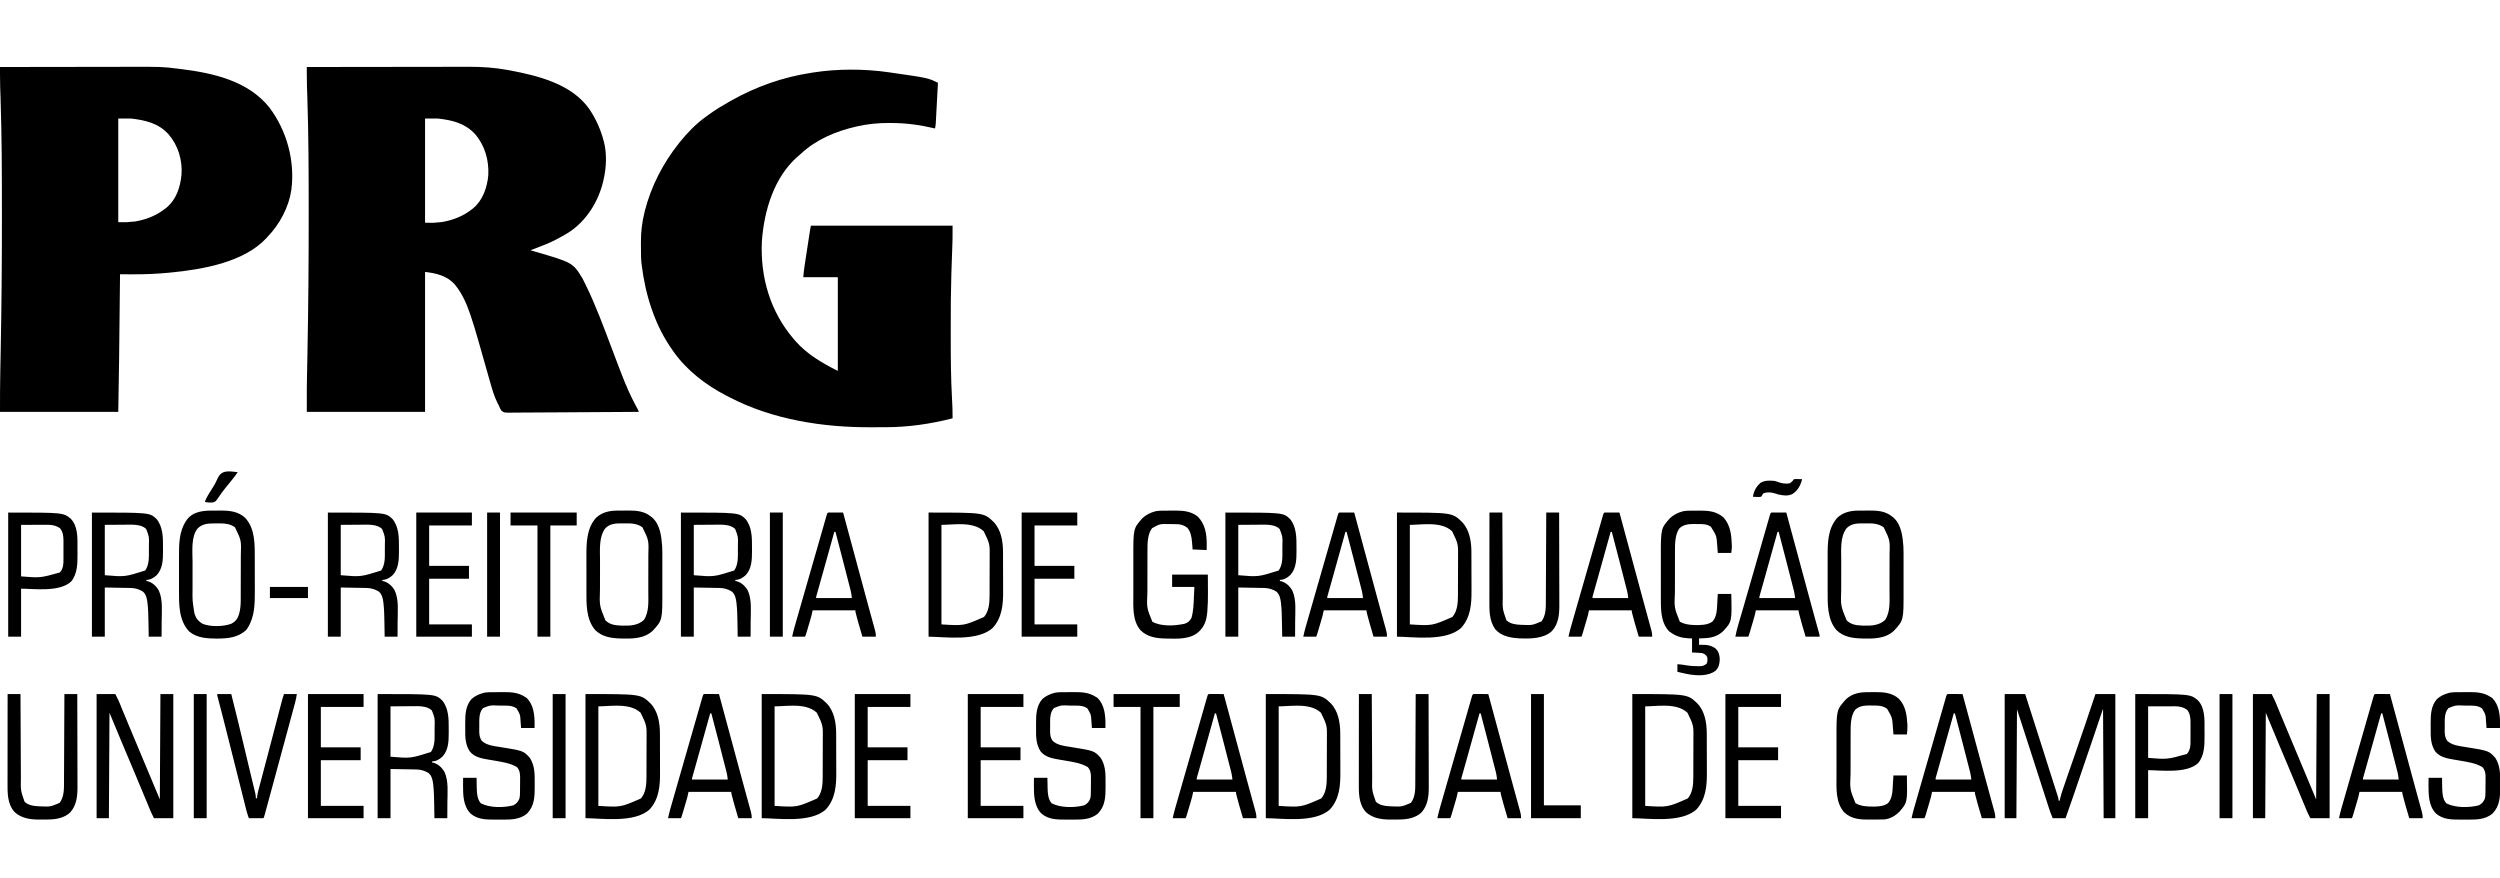 <?xml version="1.0" encoding="UTF-8" standalone="no"?>
<svg
   version="1.1"
   width="4270"
   height="1500"
   id="svg74"
   sodipodi:docname="logo-prg-2.svg"
   inkscape:version="1.3.1 (91b66b0783, 2023-11-16)"
   xmlns:inkscape="http://www.inkscape.org/namespaces/inkscape"
   xmlns:sodipodi="http://sodipodi.sourceforge.net/DTD/sodipodi-0.dtd"
   xmlns="http://www.w3.org/2000/svg"
   xmlns:svg="http://www.w3.org/2000/svg">
  <path
     id="path74"
     transform="translate(0,6.454)"
     d="m 406,800 c -3.058,4.775 -6.454,9.131 -10.062,13.5 -3.761,4.59 -7.511,9.185 -11.166,13.861 -0.889,1.134 -1.784,2.264 -2.687,3.388 -2.449,3.068 -4.72,6.175 -6.874,9.459 -6.856,10.062 -6.856,10.062 -11.301,11.442 -4.733,0.622 -9.226,0.153 -13.91,-0.649 1.33,-4.479 3.111,-8.143 5.562,-12.113 0.347,-0.568 0.693,-1.136 1.051,-1.721 1.896,-3.098 3.824,-6.176 5.76,-9.249 5.019,-7.997 5.019,-7.997 9.025,-16.538 C 377.897,795.668 390.766,798.228 406,800 Z m 2658,12 c 3.258,-0.293 3.258,-0.293 7.125,-0.188 1.922,0.041 1.922,0.041 3.883,0.082 0.987,0.035 1.975,0.07 2.992,0.105 -2.488,10.454 -7.052,18.766 -16,25 -8.034,4.326 -16.485,2.924 -25,1 -1.672,-0.524 -3.34,-1.064 -5,-1.625 -6.037,-1.925 -13.053,-2.665 -19.164,-0.668 -2.066,1.238 -2.066,1.238 -3.137,3.898 -0.561,0.79 -1.121,1.58 -1.699,2.395 -3.356,0.488 -3.356,0.488 -7.188,0.312 -1.272,-0.045 -2.545,-0.09 -3.856,-0.137 -0.976,-0.058 -1.952,-0.116 -2.957,-0.176 1.57,-9.736 5.488,-17.431 13.094,-23.844 7.125,-4.322 15.852,-4.035 23.906,-3.156 3.354,0.867 6.555,1.954 9.824,3.094 5.284,1.508 10.761,1.907 16.176,0.906 3.153,-2.114 4.887,-3.831 7,-7 z m -1991.787,53.551 c -3.026,0.038 -6.05,0.074 -9.076,0.078 -2.006,-3.3e-4 -4.013,0.005 -6.019,0.016 l -2.887,0.019 c -13.481,0.034 -26.15,2.793 -36.23,12.336 -16.041,17.86 -16.466,42.82 -16.408,65.578 0.01,2.172 0.01,4.344 0.01,6.516 -0.01,4.601 -0.011,9.2 0,13.801 0.018,5.896 0.029,11.793 0.012,17.689 -0.014,4.646 -0.02,9.29 -0.016,13.936 0,2.233 0.01,4.466 0.01,6.699 -0.074,22.615 -0.705,49.698 15.273,67.734 11.842,11.407 26.802,13.542 42.584,14.141 19.456,0.466 40.314,0.905 55.416,-13.281 16.489,-17.92 16.49,-17.921 16.398,-67.76 0,-2.006 -0.01,-4.012 -0.01,-6.018 0.01,-4.247 0.01,-8.493 0,-12.74 -0.012,-5.446 -0.017,-10.892 -0.01,-16.338 0.01,-4.289 0.013,-8.578 0.01,-12.867 0,-2.061 0,-4.123 -0.01,-6.184 0.017,-7.303 0.064,-14.609 -0.266,-21.906 -1.25,-17.068 -3.426,-37.528 -17.145,-49.551 L 1112,876 c -11.773,-9.697 -25.165,-10.535 -39.787,-10.449 z m 2120,0 c -3.026,0.038 -6.05,0.074 -9.076,0.078 -2.006,-3.3e-4 -4.013,0.005 -6.019,0.016 l -2.887,0.019 c -13.481,0.034 -26.15,2.793 -36.23,12.336 -16.041,17.86 -16.466,42.82 -16.408,65.578 0.01,2.172 0.01,4.344 0.01,6.516 -0.01,4.601 -0.011,9.2 0,13.801 0.018,5.896 0.029,11.793 0.012,17.689 -0.014,4.646 -0.02,9.29 -0.016,13.936 0,2.233 0.01,4.466 0.01,6.699 -0.074,22.615 -0.705,49.698 15.273,67.734 11.842,11.407 26.802,13.542 42.584,14.141 19.456,0.466 40.314,0.905 55.416,-13.281 16.489,-17.92 16.49,-17.921 16.398,-67.76 0,-2.006 -0.01,-4.012 -0.01,-6.018 0.01,-4.247 0.01,-8.493 0,-12.74 -0.012,-5.446 -0.017,-10.892 -0.01,-16.338 0.01,-4.289 0.013,-8.578 0.01,-12.867 0,-2.061 0,-4.123 -0.01,-6.184 0.017,-7.303 0.064,-14.609 -0.266,-21.906 -1.25,-17.068 -3.426,-37.528 -17.145,-49.551 L 3232,876 c -11.773,-9.697 -25.165,-10.535 -39.787,-10.449 z m -2815.59,0.039 c -3.032,0.019 -6.063,0.036 -9.096,0.019 -17.398,-0.11 -36.751,0.177 -48.301,15.543 L 318,883 c -12.175,17.746 -12.309,40.234 -12.273,60.908 0,2.153 0.01,4.304 0.01,6.457 -0.01,4.542 -0.01,9.085 0,13.627 0.012,5.843 0.017,11.684 0.01,17.527 -0.01,4.592 -0.013,9.185 -0.01,13.777 0,2.203 0,4.406 0.01,6.609 -0.053,24.318 -0.459,51.176 17.266,70.094 13.295,11.335 30.807,12.14 47.5,12.25 18.733,-0.123 36.786,-1.536 50.75,-15.5 L 423,1066 c 11.942,-18.7 12.316,-40.924 12.242,-62.426 -0.01,-2.074 -0.013,-4.147 -0.014,-6.221 5e-4,-4.374 -5e-4,-8.747 -0.012,-13.121 -0.017,-5.631 -0.031,-11.261 -0.031,-16.893 6e-4,-4.43 0,-8.86 -0.01,-13.289 0,-2.118 -0.01,-4.237 -0.01,-6.355 -0.01,-23.735 0.851,-51.14 -16.48,-69.758 -12.056,-10.995 -26.459,-12.365 -42.065,-12.348 z m 1631.608,0.012 c -1.931,-0.007 -3.869,0.012 -5.811,0.041 -2.004,0.03 -4.009,0.051 -6.014,0.062 -1.983,0.008 -3.964,0.017 -5.947,0.031 l -2.838,0.025 c -4.248,0.035 -8.395,0.038 -12.594,0.721 L 1973,867 c -8.083,1.983 -15.435,5.883 -21.633,11.473 -15.717,17.743 -15.717,17.744 -15.641,67.133 0,2.356 0.01,4.712 0.01,7.068 -0.01,4.963 -0.01,9.927 0,14.891 0.012,6.396 0.017,12.79 0.01,19.186 -0.01,5.022 -0.013,10.044 -0.01,15.066 0,2.406 0,4.812 0.01,7.219 -0.041,20.297 -1.918,44.496 12.266,60.965 12.102,11.909 27.461,13.817 43.652,14.184 19.129,0.259 41.79,2.035 56.609,-12.324 L 2050,1070 c 7.771,-8.196 10.864,-18.506 11.902,-29.531 l 0.231,-2.812 c 0.89,-10.61 1.094,-21.175 1.047,-31.818 l -0.055,-7.275 L 2063,975 h -61 v 21 h 38 l -0.812,17.5 c -0.512,11.867 -0.798,24.032 -4.188,35.5 -3.335,5.592 -5.853,8.057 -12,10 -16.874,3.561 -39.301,4.927 -54.75,-3.5 -9.734,-23.69 -9.734,-23.69 -8.492,-50.512 0.01,-2.143 0.012,-4.286 0.014,-6.43 -5e-4,-4.517 5e-4,-9.036 0.012,-13.553 0.017,-5.821 0.031,-11.64 0.031,-17.461 -6e-4,-4.577 0,-9.154 0.01,-13.73 0,-2.187 0.01,-4.374 0.01,-6.561 0,-3.111 0,-6.222 0.012,-9.332 l 0.012,-2.877 c -0.01,-12.441 -0.128,-28.851 7.769,-39.232 13.293,-7.475 13.293,-7.476 28.863,-7.17 1.602,0.03 3.203,0.051 4.805,0.062 1.582,0.008 3.164,0.017 4.746,0.031 l 2.266,0.025 c 8.092,0.084 13.204,1.313 19.695,6.238 5.744,6.676 7.192,15.532 7.953,24.078 0.234,3.046 0.234,3.047 1.047,12.922 l 24,1 0.062,-9.5 c 0.164,-17.503 -2.484,-34.437 -15.062,-47.5 -11.131,-8.981 -24.256,-10.35 -37.77,-10.398 z m 895.096,0.086 c -2.649,0.032 -5.296,0.063 -7.945,0.072 -1.756,0.004 -3.512,0.01 -5.268,0.019 l -2.516,0.018 c -3.876,0.021 -7.671,0.049 -11.506,0.684 L 2874,867 c -8.083,1.983 -15.435,5.883 -21.633,11.473 -15.717,17.744 -15.718,17.743 -15.641,66.916 0.01,2.331 0.01,4.663 0.01,6.994 0,4.913 -0.01,9.826 0,14.738 0.012,6.327 0.017,12.653 0.01,18.98 -0.01,4.969 -0.013,9.937 -0.01,14.906 0,2.383 0.01,4.766 0.01,7.149 -0.011,5.451 -0.013,10.902 0.033,16.354 0.265,16.727 1.913,35.442 14.607,47.803 L 2854,1074 c 8.762,6.435 18.553,9.137 29.312,9.75 L 2890,1084 v 24 l 8.188,0.375 c 2.953,0.119 5.879,0.257 8.812,0.625 4.462,1.397 6.63,2.874 9,7 0.472,3.789 0.733,7.535 -1,11 -4.407,3.812 -7.612,4.47 -13.385,4.453 l -2.74,-0.078 c -5.904,-0.086 -11.668,-0.307 -17.5,-1.312 -5.455,-1.108 -10.825,-1.624 -16.375,-2.062 v 13 c 6.801,1.702 13.611,3.258 20.514,4.492 14.686,2.141 31.964,3.028 44.486,-6.117 5.566,-5.444 7.22,-12.155 7.312,-19.75 -0.174,-6.956 -1.69,-13.031 -6.781,-18.082 -7.814,-6.1 -16.404,-6.882 -26.039,-6.649 L 2902,1095 v -11 c 2.003,-0.081 4.005,-0.165 6.008,-0.258 l 2.492,-0.117 c 12.269,-0.48 23.013,-3.118 32.25,-11.688 15.416,-16.585 15.416,-16.585 14.25,-63.938 h -23 c -0.182,3.241 -0.366,6.482 -0.564,9.723 -0.084,1.342 -0.166,2.685 -0.248,4.027 -0.607,11.079 -0.339,25.256 -8.668,33.762 -8.359,5.758 -20.293,5.878 -30.16,5.613 L 2892,1061 c -8.281,-0.379 -15.449,-1.573 -22.812,-5.5 -9.664,-24.115 -9.664,-24.114 -8.43,-51.246 0.01,-2.095 0.013,-4.192 0.014,-6.287 -5e-4,-4.42 5e-4,-8.839 0.012,-13.26 0.017,-5.69 0.031,-11.38 0.031,-17.07 -6e-4,-4.478 0,-8.957 0.01,-13.436 0,-2.14 0.01,-4.28 0.01,-6.42 0,-3.041 0,-6.082 0.012,-9.123 l 0.012,-2.812 c -0.01,-12.394 -0.124,-29.742 7.769,-40.096 7.11,-6.386 15.336,-7.227 24.576,-7.199 2.001,0.037 4.001,0.074 6.002,0.078 8.28,-0.002 15.965,-0.334 22.984,4.621 9.74,15.37 9.74,15.37 11,34.062 L 2934,938 h 23 c 0.441,-3.528 0.976,-7.059 1.07,-10.613 -0.676,-18.057 -1.597,-36.581 -14.781,-50.383 -11.505,-10.072 -25.325,-11.409 -39.963,-11.316 z M 1416.5,868.887 c -3.303,0.15 -3.302,0.15 -5.312,7.113 l -0.758,2.66 c -0.868,3.018 -1.734,6.037 -2.598,9.057 -0.643,2.25 -1.288,4.499 -1.934,6.748 -1.425,4.962 -2.851,9.925 -4.273,14.889 -2.771,9.671 -5.551,19.34 -8.334,29.008 -5.366,18.639 -10.724,37.281 -16.076,55.924 -0.985,3.431 -1.97,6.862 -2.955,10.293 -2.635,9.176 -5.271,18.352 -7.9,27.529 -1.109,3.871 -2.217,7.743 -3.328,11.613 -1.043,3.63 -2.084,7.26 -3.123,10.891 -0.382,1.337 -0.764,2.673 -1.147,4.01 l -1.072,3.728 -0.992,3.473 c -1.446,5.047 -2.551,10.021 -3.697,15.178 h 22 c 1.116,-2.231 1.115,-2.231 2.586,-7.18 l 0.629,-2.137 c 0.444,-1.502 0.887,-3.004 1.33,-4.506 0.693,-2.361 1.387,-4.722 2.086,-7.082 0.456,-1.538 0.912,-3.076 1.365,-4.615 l 0.656,-2.234 c 0.815,-2.742 1.59,-5.486 2.348,-8.246 l 2,-9 h 73 c 0,2.256 7e-4,2.255 1.424,7.715 l 0.639,2.41 c 2.935,11.12 2.935,11.12 9.938,34.875 h 23 c 0,-4.016 -0.363,-6.909 -1.395,-10.715 L 1493.965,1068 c -0.472,-1.726 -0.944,-3.453 -1.416,-5.18 -0.82,-2.961 -1.639,-5.923 -2.451,-8.887 -0.918,-3.356 -1.836,-6.711 -2.754,-10.066 -2.996,-10.923 -5.972,-21.851 -8.93,-32.785 l -0.695,-2.574 c -1.192,-4.409 -2.384,-8.817 -3.576,-13.227 -1.473,-5.45 -2.947,-10.902 -4.422,-16.352 -9.713,-35.895 -19.416,-71.792 -29.115,-107.691 L 1440,869 c -3.064,-0.021 -6.129,-0.037 -9.193,-0.049 l -3.744,-0.014 -3.732,-0.025 -3.545,-0.01 z m 873,0 c -3.303,0.15 -3.302,0.15 -5.312,7.113 l -0.758,2.66 c -0.868,3.018 -1.734,6.037 -2.598,9.057 -0.643,2.25 -1.288,4.499 -1.934,6.748 -1.425,4.962 -2.851,9.925 -4.273,14.889 -2.771,9.671 -5.551,19.34 -8.334,29.008 -5.366,18.639 -10.724,37.281 -16.076,55.924 -0.985,3.431 -1.97,6.862 -2.955,10.293 -2.635,9.176 -5.271,18.352 -7.9,27.529 -1.109,3.871 -2.217,7.743 -3.328,11.613 -1.043,3.63 -2.084,7.26 -3.123,10.891 -0.382,1.337 -0.764,2.673 -1.147,4.01 l -1.072,3.728 -0.992,3.473 c -1.446,5.047 -2.551,10.021 -3.697,15.178 h 22 c 1.116,-2.231 1.115,-2.231 2.586,-7.18 l 0.629,-2.137 c 0.444,-1.502 0.887,-3.004 1.33,-4.506 0.693,-2.361 1.387,-4.722 2.086,-7.082 0.456,-1.538 0.912,-3.076 1.365,-4.615 l 0.656,-2.234 c 0.815,-2.742 1.59,-5.486 2.348,-8.246 l 2,-9 h 73 c 0,2.256 7e-4,2.255 1.424,7.715 l 0.639,2.41 c 2.935,11.12 2.935,11.12 9.938,34.875 h 23 c 0,-4.016 -0.363,-6.909 -1.395,-10.715 L 2366.965,1068 c -0.472,-1.726 -0.944,-3.453 -1.416,-5.18 -0.82,-2.961 -1.639,-5.923 -2.451,-8.887 -0.918,-3.356 -1.836,-6.711 -2.754,-10.066 -2.996,-10.923 -5.972,-21.851 -8.93,-32.785 l -0.695,-2.574 c -1.192,-4.409 -2.384,-8.817 -3.576,-13.227 -1.473,-5.45 -2.947,-10.902 -4.422,-16.352 -9.713,-35.895 -19.416,-71.792 -29.115,-107.691 L 2313,869 c -3.064,-0.021 -6.129,-0.037 -9.193,-0.049 l -3.744,-0.014 -3.732,-0.025 -3.545,-0.01 z m 453,0 c -3.303,0.15 -3.302,0.15 -5.312,7.113 l -0.758,2.66 c -0.868,3.018 -1.734,6.037 -2.598,9.057 -0.643,2.25 -1.288,4.499 -1.934,6.748 -1.425,4.962 -2.851,9.925 -4.273,14.889 -2.771,9.671 -5.551,19.34 -8.334,29.008 -5.366,18.639 -10.724,37.281 -16.076,55.924 -0.985,3.431 -1.97,6.862 -2.955,10.293 -2.635,9.176 -5.271,18.352 -7.9,27.529 -1.109,3.871 -2.217,7.743 -3.328,11.613 -1.043,3.63 -2.084,7.26 -3.123,10.891 -0.382,1.337 -0.764,2.673 -1.147,4.01 l -1.072,3.728 -0.992,3.473 c -1.446,5.047 -2.551,10.021 -3.697,15.178 h 22 c 1.116,-2.231 1.115,-2.231 2.586,-7.18 l 0.629,-2.137 c 0.444,-1.502 0.887,-3.004 1.33,-4.506 0.693,-2.361 1.387,-4.722 2.086,-7.082 0.456,-1.538 0.912,-3.076 1.365,-4.615 l 0.656,-2.234 c 0.815,-2.742 1.59,-5.486 2.348,-8.246 l 2,-9 h 73 c 0,2.256 7e-4,2.255 1.424,7.715 l 0.639,2.41 c 2.935,11.12 2.935,11.12 9.938,34.875 h 23 c 0,-4.016 -0.363,-6.909 -1.395,-10.715 L 2819.965,1068 c -0.472,-1.726 -0.944,-3.453 -1.416,-5.18 -0.82,-2.961 -1.639,-5.923 -2.451,-8.887 -0.918,-3.356 -1.836,-6.711 -2.754,-10.066 -2.996,-10.923 -5.972,-21.851 -8.93,-32.785 l -0.695,-2.574 c -1.192,-4.409 -2.384,-8.817 -3.576,-13.227 -1.473,-5.45 -2.947,-10.902 -4.422,-16.352 -9.713,-35.895 -19.416,-71.792 -29.115,-107.691 L 2766,869 c -3.064,-0.021 -6.129,-0.037 -9.193,-0.049 l -3.744,-0.014 -3.732,-0.025 -3.545,-0.01 z m 285,0 c -3.303,0.15 -3.303,0.15 -5.211,6.756 l -0.719,2.525 c -0.839,2.917 -1.677,5.835 -2.512,8.754 -0.628,2.196 -1.257,4.391 -1.887,6.586 -1.632,5.68 -3.263,11.358 -4.891,17.039 -4.389,15.32 -8.786,30.638 -13.184,45.955 -1.474,5.134 -2.949,10.268 -4.422,15.402 -5.739,20.005 -11.465,40.013 -17.305,59.988 l -0.598,2.041 c -1.772,6.062 -3.541,12.126 -5.328,18.184 -0.62,2.1 -1.239,4.199 -1.855,6.301 l -0.844,2.879 c -1.949,6.546 -3.399,12.969 -4.746,19.703 h 22 c 1.116,-2.231 1.115,-2.231 2.586,-7.18 l 0.629,-2.137 c 0.444,-1.502 0.887,-3.004 1.33,-4.506 0.693,-2.361 1.387,-4.722 2.086,-7.082 0.456,-1.538 0.912,-3.076 1.365,-4.615 l 0.656,-2.234 c 0.815,-2.742 1.59,-5.486 2.348,-8.246 l 2,-9 h 73 c 0,2.256 7e-4,2.255 1.424,7.715 l 0.639,2.41 c 2.935,11.12 2.935,11.12 9.938,34.875 h 24 c 0,-2.227 4e-4,-2.227 -1.402,-7.312 l -0.625,-2.238 c -0.445,-1.609 -0.891,-3.217 -1.336,-4.826 -1.252,-4.502 -2.498,-9.006 -3.742,-13.51 l -0.779,-2.818 c -2.614,-9.457 -5.198,-18.923 -7.76,-28.395 l -0.652,-2.412 c -1.351,-4.996 -2.703,-9.992 -4.053,-14.988 -1.198,-4.436 -2.396,-8.873 -3.596,-13.309 -1.52,-5.623 -3.041,-11.244 -4.561,-16.867 -3.757,-13.901 -7.516,-27.801 -11.277,-41.701 l -0.822,-3.037 c -1.334,-4.929 -2.668,-9.858 -4.002,-14.787 -2.271,-8.392 -4.542,-16.782 -6.812,-25.174 -1.088,-4.022 -2.175,-8.044 -3.264,-12.066 l -0.57,-2.105 L 3051,869 c -3.064,-0.021 -6.129,-0.037 -9.193,-0.049 l -3.744,-0.014 -3.732,-0.025 -3.545,-0.01 z M 14,869 v 212 h 22 v -82 c 20.949,0 65.659,6.316 85.371,-12.07 11.049,-13.089 11.043,-31.204 10.99,-47.408 -0.025,-3.113 -0.048,-6.226 -0.045,-9.34 0.036,-16.834 1.222,-37.534 -11.422,-50.658 C 107.808,869 107.808,869 14,869 Z m 143,0 v 212 h 22 v -84 l 24.188,0.438 c 3.567,0.061 7.134,0.121 10.701,0.189 l 2.904,0.057 3.129,0.051 3.012,0.061 c 7.841,0.142 14.695,2.066 21.316,6.268 5.293,4.92 6.736,11.667 7.584,18.621 l 0.236,2.172 c 1.136,10.365 1.349,20.737 1.508,31.156 0.032,2.108 0.068,4.216 0.105,6.324 0.057,3.078 0.114,6.156 0.168,9.234 L 254,1081 h 22 c 0.041,-6.256 0.076,-12.513 0.098,-18.77 0.01,-2.577 0.017,-5.154 0.027,-7.731 0.115,-16.812 2.308,-36.563 -4.871,-52.324 C 266.92,994.656 260.506,988.491 252,986.188 L 250,986 v -2 c 6.933,0 12.88,-3.608 17.875,-8.312 9.919,-10.897 10.553,-25.91 10.535,-39.951 -0.019,-2.521 -0.036,-5.04 -0.02,-7.561 0.124,-16.318 -0.053,-34.893 -10.984,-48.102 C 255.755,869 255.755,869 157,869 Z m 403,0 v 212 h 22 v -84 l 24.188,0.438 c 3.567,0.061 7.134,0.121 10.701,0.189 l 2.904,0.057 3.129,0.051 3.012,0.061 c 7.841,0.142 14.695,2.066 21.316,6.268 5.293,4.92 6.736,11.667 7.584,18.621 l 0.236,2.172 c 1.136,10.365 1.349,20.737 1.508,31.156 0.032,2.108 0.068,4.216 0.105,6.324 0.057,3.078 0.114,6.156 0.168,9.234 L 657,1081 h 22 c 0.041,-6.256 0.076,-12.513 0.098,-18.77 0.01,-2.577 0.017,-5.154 0.027,-7.731 0.115,-16.812 2.308,-36.563 -4.871,-52.324 C 669.92,994.656 663.506,988.491 655,986.188 L 653,986 v -2 c 6.933,0 12.88,-3.608 17.875,-8.312 9.919,-10.897 10.553,-25.91 10.535,-39.951 -0.019,-2.521 -0.036,-5.04 -0.02,-7.561 0.124,-16.318 -0.053,-34.893 -10.984,-48.102 C 658.755,869 658.755,869 560,869 Z m 151,0 v 212 h 95 v -21 h -73 v -78 h 68 v -22 h -68 v -69 h 73 v -22 z m 121,0 v 212 h 22 V 869 Z m 40,0 v 22 h 46 v 190 h 22 V 891 h 45 v -22 z m 291,0 v 212 h 22 v -84 l 24.188,0.438 c 3.567,0.061 7.134,0.121 10.701,0.189 l 2.904,0.057 3.129,0.051 3.012,0.061 c 7.841,0.142 14.695,2.066 21.316,6.268 5.293,4.92 6.736,11.667 7.584,18.621 l 0.236,2.172 c 1.136,10.365 1.349,20.737 1.508,31.156 0.032,2.108 0.068,4.216 0.105,6.324 0.057,3.078 0.114,6.156 0.168,9.234 L 1260,1081 h 22 c 0.041,-6.256 0.076,-12.513 0.098,-18.77 0.01,-2.577 0.017,-5.154 0.027,-7.731 0.115,-16.812 2.308,-36.563 -4.871,-52.324 -4.333,-7.519 -10.748,-13.684 -19.254,-15.988 L 1256,986 v -2 c 6.933,0 12.88,-3.608 17.875,-8.312 9.919,-10.897 10.553,-25.91 10.535,-39.951 -0.019,-2.521 -0.036,-5.04 -0.02,-7.561 0.124,-16.318 -0.053,-34.893 -10.984,-48.102 C 1261.755,869 1261.755,869 1163,869 Z m 152,0 v 212 h 22 V 869 Z m 271,0 v 212 c 25.971,0 84.072,9.026 109.875,-15.312 15.9,-17.714 17.61,-40.192 17.473,-62.939 -0.013,-2.034 -0.021,-4.068 -0.024,-6.102 0,-4.29 -0.01,-8.579 -0.025,-12.869 -0.029,-5.525 -0.053,-11.05 -0.059,-16.574 0,-5.396 -0.014,-10.792 -0.029,-16.188 l -0.01,-3.086 c -0.01,-2.954 -0.013,-5.909 -0.027,-8.863 l -0.016,-2.723 C 1713.136,918.368 1709.933,898.436 1697.098,885 1680.316,869 1680.316,869 1586,869 Z m 159,0 v 212 h 95 v -21 h -73 v -78 h 68 v -22 h -68 v -69 h 73 v -22 z m 348,0 v 212 h 22 v -84 l 24.188,0.438 c 3.567,0.061 7.134,0.121 10.701,0.189 l 2.904,0.057 3.129,0.051 3.012,0.061 c 7.841,0.142 14.695,2.066 21.316,6.268 5.293,4.92 6.736,11.667 7.584,18.621 l 0.236,2.172 c 1.136,10.365 1.349,20.737 1.508,31.156 0.032,2.108 0.068,4.216 0.105,6.324 0.057,3.078 0.114,6.156 0.168,9.234 L 2190,1081 h 22 c 0.041,-6.256 0.076,-12.513 0.098,-18.77 0.01,-2.577 0.017,-5.154 0.027,-7.731 0.115,-16.812 2.308,-36.563 -4.871,-52.324 -4.333,-7.519 -10.748,-13.684 -19.254,-15.988 L 2186,986 v -2 c 6.933,0 12.88,-3.608 17.875,-8.312 9.919,-10.897 10.553,-25.91 10.535,-39.951 -0.019,-2.521 -0.036,-5.04 -0.02,-7.561 0.124,-16.318 -0.053,-34.893 -10.984,-48.102 C 2191.755,869 2191.755,869 2093,869 Z m 293,0 v 212 c 25.971,0 84.072,9.026 109.875,-15.312 15.9,-17.714 17.61,-40.192 17.473,-62.939 -0.013,-2.034 -0.02,-4.068 -0.023,-6.102 0,-4.29 -0.01,-8.579 -0.025,-12.869 -0.028,-5.525 -0.053,-11.05 -0.059,-16.574 0,-5.396 -0.014,-10.792 -0.029,-16.188 l -0.01,-3.086 c -0.01,-2.954 -0.013,-5.909 -0.027,-8.863 l -0.016,-2.723 C 2513.136,918.368 2509.933,898.436 2497.098,885 2480.316,869 2480.316,869 2386,869 Z m 158,0 c -0.022,20.468 -0.04,40.936 -0.051,61.404 -0.01,9.957 -0.01,19.913 -0.021,29.869 -0.01,8.74 -0.018,17.482 -0.022,26.223 -10e-4,4.623 0,9.246 -0.01,13.869 -0.01,4.412 -0.012,8.824 -0.012,13.236 6e-4,1.637 3e-4,3.275 0,4.912 -0.043,17.824 -0.594,35.736 10.746,50.631 10.656,11.375 26.143,13.956 41.055,14.73 18.073,0.665 40.868,0.681 54.953,-12.398 11.632,-12.514 12.826,-29.336 12.717,-45.572 -0.012,-1.634 -0.017,-3.269 -0.018,-4.902 0,-4.481 0,-8.961 -0.023,-13.441 -0.022,-4.748 -0.029,-9.498 -0.033,-14.246 -0.01,-8.978 -0.027,-17.954 -0.057,-26.932 -0.034,-10.294 -0.055,-20.589 -0.07,-30.883 -0.032,-22.167 -0.087,-44.333 -0.156,-66.5 h -22 c -0.081,20.203 -0.17,40.405 -0.274,60.607 -0.05,9.828 -0.098,19.658 -0.137,29.486 -0.033,8.627 -0.07,17.254 -0.117,25.881 -0.026,4.564 -0.053,9.127 -0.068,13.691 -0.013,4.355 -0.028,8.71 -0.055,13.065 -0.011,1.617 -0.022,3.234 -0.031,4.851 -0.017,12.996 0.776,27.293 -7.381,38.168 -15.711,6.776 -15.711,6.777 -33.283,6.055 l -2.529,-0.117 c -8.761,-0.379 -17.416,-1.534 -24.125,-7.688 -6.74,-19.223 -6.74,-19.223 -6.316,-40.133 0,-1.496 -0.01,-2.992 -0.016,-4.488 -0.029,-4.111 -0.052,-8.222 -0.064,-12.332 -0.014,-4.353 -0.036,-8.705 -0.061,-13.059 -0.048,-8.233 -0.088,-16.466 -0.121,-24.699 -0.038,-9.438 -0.085,-18.878 -0.135,-28.316 -0.098,-18.361 -0.184,-36.721 -0.262,-55.082 L 2566,869 Z m -1482.08,18.453 c 2.326,0.025 4.65,0.047 6.977,0.025 10.458,-0.114 19.734,0.38 28.479,6.771 10.837,22.208 10.838,22.208 10.004,47.891 -0.01,2.298 -0.015,4.597 -0.016,6.895 0,4.837 0,9.673 -0.014,14.51 -0.023,6.238 -0.039,12.475 -0.033,18.713 0.01,4.899 0.01,9.797 0,14.695 0,2.344 -0.01,4.688 -0.014,7.031 0.011,15.885 1.681,34.338 -7.426,48.266 -10.164,9.722 -23.612,10.167 -37.07,9.875 L 1060,1062 c -10.043,-0.438 -18.681,-1.681 -26,-9 -10.178,-24.879 -10.178,-24.878 -9.242,-52.723 0.01,-1.837 0.012,-3.676 0.014,-5.514 -5e-4,-3.894 5e-4,-7.788 0.012,-11.682 0.017,-4.992 0.031,-9.983 0.031,-14.975 -6e-4,-3.938 0,-7.876 0.01,-11.814 0,-1.886 0.01,-3.774 0.01,-5.66 0.01,-17.65 -2.266,-40.092 9.168,-54.883 7.627,-7.872 17.57,-8.318 27.92,-8.297 z m 2120,0 c 2.326,0.025 4.65,0.047 6.977,0.025 10.458,-0.114 19.734,0.38 28.479,6.771 10.837,22.208 10.838,22.208 10.004,47.891 -0.01,2.298 -0.015,4.597 -0.016,6.895 0,4.837 0,9.673 -0.014,14.51 -0.023,6.238 -0.039,12.475 -0.033,18.713 0,4.899 0,9.797 0,14.695 -0.01,2.344 -0.01,4.688 -0.014,7.031 0.011,15.885 1.681,34.338 -7.426,48.266 -10.164,9.722 -23.612,10.167 -37.07,9.875 L 3180,1062 c -10.043,-0.438 -18.681,-1.681 -26,-9 -10.178,-24.879 -10.178,-24.878 -9.242,-52.723 0.01,-1.837 0.013,-3.676 0.014,-5.514 -5e-4,-3.894 5e-4,-7.788 0.012,-11.682 0.017,-4.992 0.031,-9.983 0.031,-14.975 -5e-4,-3.938 0,-7.876 0.01,-11.814 0,-1.886 0.01,-3.774 0.01,-5.66 0.01,-17.65 -2.266,-40.092 9.168,-54.883 7.627,-7.872 17.57,-8.318 27.92,-8.297 z m -2805.248,0.065 c 8.938,0.076 17.007,1.11 24.703,6.732 10.851,22.268 10.851,22.269 9.973,48.014 -0.013,2.309 -0.02,4.617 -0.023,6.926 0,4.854 -0.01,9.708 -0.025,14.562 -0.028,6.269 -0.053,12.539 -0.059,18.809 0,6.107 -0.014,12.213 -0.029,18.32 l -0.01,3.494 c -0.01,3.353 -0.013,6.707 -0.027,10.061 l -0.016,3.088 c -0.01,8.657 -0.427,16.736 -2.91,25.102 -2.564,7.902 -5.917,12.458 -13.406,16.34 -13.812,5.028 -35.256,5.419 -48.844,0.035 -6.455,-3.924 -10.687,-8.239 -13.23,-15.524 l -0.957,-3.852 c -3.196,-20.235 -3.196,-20.234 -2.949,-40.828 0,-1.706 0,-3.413 0,-5.119 0,-3.616 0,-7.23 0,-10.846 0.01,-4.632 0.01,-9.264 0,-13.896 0,-3.651 -0.01,-7.303 0,-10.953 0,-1.755 0,-3.509 0,-5.264 -0.024,-17.402 -2.968,-42.533 8.855,-56.797 8.177,-7.738 17.185,-8.367 28.021,-8.381 2.348,0.013 4.695,0.021 7.043,-0.008 1.314,-0.018 2.608,-0.026 3.885,-0.016 z m 1263.383,1.318 c 14.887,0.09 29.955,2.338 40.195,12.145 10.469,21.62 10.469,21.621 10.098,46.32 -0.013,1.952 -0.021,3.902 -0.024,5.854 0,4.113 -0.01,8.227 -0.025,12.34 -0.029,5.301 -0.053,10.602 -0.059,15.902 0,5.173 -0.014,10.346 -0.029,15.52 l -0.01,2.959 c -0.01,2.834 -0.013,5.668 -0.027,8.502 l -0.016,2.615 c -0.017,12.469 -0.995,26.408 -9.43,36.301 -34.451,15.154 -34.451,15.154 -72.728,12.707 V 890 c 9.006,0 20.476,-1.234 32.055,-1.164 z m 800,0 c 14.887,0.09 29.955,2.338 40.195,12.145 10.469,21.62 10.469,21.621 10.098,46.32 -0.013,1.952 -0.02,3.902 -0.023,5.854 0,4.113 -0.01,8.227 -0.025,12.34 -0.028,5.301 -0.053,10.602 -0.059,15.902 0,5.173 -0.014,10.346 -0.029,15.52 l -0.01,2.959 c -0.01,2.834 -0.013,5.668 -0.027,8.502 l -0.016,2.615 c -0.017,12.469 -0.995,26.408 -9.43,36.301 -34.452,15.154 -34.452,15.154 -72.729,12.707 V 890 c 9.006,0 20.476,-1.234 32.055,-1.164 z M 225.773,889.66 c 8.274,0.218 17.812,1.338 23.908,7.467 5.106,13.131 5.106,13.131 4.68,27.57 -0.025,2.688 -0.048,5.375 -0.045,8.062 0.029,11.952 0.84,24.958 -6.316,35.24 -34.885,10.937 -34.885,10.937 -69,8 v -86 l 25.75,-0.188 c 3.788,-0.039 7.575,-0.08 11.363,-0.096 l 3.121,-0.01 c 2.179,-0.031 4.36,-0.046 6.539,-0.047 z m 403,0 c 8.274,0.218 17.812,1.338 23.908,7.467 5.106,13.131 5.106,13.131 4.68,27.57 -0.025,2.688 -0.048,5.375 -0.045,8.062 0.029,11.952 0.84,24.958 -6.316,35.24 -34.885,10.937 -34.885,10.937 -69,8 v -86 l 25.75,-0.188 c 3.788,-0.039 7.575,-0.08 11.363,-0.096 l 3.121,-0.01 c 2.179,-0.031 4.36,-0.046 6.539,-0.047 z m 603,0 c 8.274,0.218 17.812,1.338 23.908,7.467 5.106,13.131 5.106,13.131 4.68,27.57 -0.025,2.688 -0.048,5.375 -0.045,8.062 0.029,11.952 0.84,24.958 -6.316,35.24 -34.885,10.937 -34.885,10.937 -69,8 v -86 l 25.75,-0.188 c 3.788,-0.039 7.575,-0.08 11.363,-0.096 l 3.121,-0.01 c 2.179,-0.031 4.36,-0.046 6.539,-0.047 z m 930,0 c 8.274,0.218 17.812,1.338 23.908,7.467 5.106,13.131 5.106,13.131 4.68,27.57 -0.025,2.688 -0.048,5.375 -0.045,8.062 0.029,11.952 0.84,24.958 -6.316,35.24 -34.885,10.937 -34.885,10.937 -69,8 v -86 l 25.75,-0.188 c 3.788,-0.039 7.575,-0.08 11.363,-0.096 l 3.121,-0.01 c 2.179,-0.031 4.36,-0.046 6.539,-0.047 z M 78.615,889.887 H 81.75 c 7.645,-0.019 14.899,1.582 21.062,6.238 4.687,6.161 5.531,12.853 5.604,20.439 l -0.018,3.154 c 0.01,2.254 0.01,4.508 0.012,6.762 -0.019,3.515 -0.036,7.029 -0.02,10.545 0.013,2.309 0.018,4.62 0.016,6.93 l -0.01,3.326 c 0.051,8.698 0.069,17.498 -6.336,24.094 -33.315,9.275 -33.315,9.275 -66.062,6.625 v -88 l 25.188,-0.062 c 3.715,-0.013 7.429,-0.026 11.145,-0.031 l 3.023,-0.004 z M 1425,902 h 2 c 6.739,25.484 6.739,25.484 13.273,51.021 1.075,4.195 2.149,8.388 3.229,12.582 1.335,5.18 2.669,10.361 3.996,15.543 0.504,1.971 1.009,3.942 1.514,5.912 0.725,2.806 1.449,5.61 2.166,8.418 l 0.66,2.592 0.623,2.391 0.572,2.264 c 1.241,6.027 1.241,6.026 1.967,12.277 h -61 c -0.079,-1.988 -0.079,-1.987 0.445,-3.814 l 0.648,-2.283 0.762,-2.697 c 0.6,-2.105 1.196,-4.212 1.791,-6.318 l 1.014,-3.594 c 2.249,-7.959 4.475,-15.924 6.697,-23.891 1.057,-3.79 2.114,-7.581 3.172,-11.371 0.811,-2.907 1.621,-5.814 2.432,-8.721 1.671,-5.989 3.343,-11.978 5.014,-17.967 2.72,-9.749 5.442,-19.499 8.162,-29.248 z m 873,0 h 2 c 6.739,25.484 6.739,25.484 13.273,51.021 1.075,4.195 2.149,8.388 3.229,12.582 1.335,5.18 2.669,10.361 3.996,15.543 0.504,1.971 1.009,3.942 1.514,5.912 0.725,2.806 1.449,5.61 2.166,8.418 l 0.66,2.592 0.623,2.391 0.572,2.264 c 1.241,6.027 1.241,6.026 1.967,12.277 h -61 c -0.079,-1.988 -0.079,-1.987 0.445,-3.814 l 0.648,-2.283 0.762,-2.697 c 0.6,-2.105 1.196,-4.212 1.791,-6.318 l 1.014,-3.594 c 2.249,-7.959 4.475,-15.924 6.697,-23.891 1.057,-3.79 2.114,-7.581 3.172,-11.371 0.811,-2.907 1.621,-5.814 2.432,-8.721 1.671,-5.989 3.343,-11.978 5.014,-17.967 2.72,-9.749 5.442,-19.499 8.162,-29.248 z m 453,0 h 2 c 6.739,25.484 6.739,25.484 13.273,51.021 1.075,4.195 2.149,8.388 3.228,12.582 1.335,5.18 2.669,10.361 3.996,15.543 0.504,1.971 1.009,3.942 1.514,5.912 0.725,2.806 1.449,5.61 2.166,8.418 l 0.66,2.592 0.623,2.391 0.572,2.264 c 1.241,6.027 1.241,6.026 1.967,12.277 h -61 c -0.079,-1.988 -0.079,-1.987 0.445,-3.814 l 0.648,-2.283 0.762,-2.697 c 0.6,-2.105 1.196,-4.212 1.791,-6.318 l 1.014,-3.594 c 2.249,-7.959 4.475,-15.924 6.697,-23.891 1.057,-3.79 2.114,-7.581 3.172,-11.371 0.811,-2.907 1.621,-5.814 2.432,-8.721 1.671,-5.989 3.343,-11.978 5.014,-17.967 2.72,-9.749 5.442,-19.499 8.162,-29.248 z m 285,0 h 2 c 6.739,25.484 6.739,25.484 13.273,51.021 1.075,4.195 2.149,8.388 3.228,12.582 1.335,5.18 2.669,10.361 3.996,15.543 0.504,1.971 1.009,3.942 1.514,5.912 0.725,2.806 1.449,5.61 2.166,8.418 l 0.66,2.592 0.623,2.391 0.572,2.264 c 1.241,6.027 1.241,6.026 1.967,12.277 h -61 c -0.079,-1.988 -0.079,-1.987 0.445,-3.814 l 0.648,-2.283 0.762,-2.697 c 0.6,-2.105 1.196,-4.212 1.791,-6.318 l 1.014,-3.594 c 2.249,-7.959 4.475,-15.924 6.697,-23.891 1.057,-3.79 2.114,-7.581 3.172,-11.371 0.811,-2.907 1.621,-5.814 2.432,-8.721 1.671,-5.989 3.343,-11.978 5.014,-17.967 2.72,-9.749 5.442,-19.499 8.162,-29.248 z M 461,996 v 19 h 65 v -19 z m 398.193,179.688 c -3.083,0.032 -6.167,0.063 -9.25,0.072 -2.038,0 -4.075,0.01 -6.113,0.019 l -2.92,0.018 c -4.348,0.02 -8.599,-0.01 -12.899,0.682 L 826,1177 c -7.546,1.946 -14.761,5.185 -20.602,10.441 -10.203,11.486 -10.824,26.455 -10.809,41.023 0.019,3.022 0.036,6.041 0.02,9.062 -0.088,13.968 -0.264,27.171 7.676,39.285 7.722,9.851 20.043,12.118 31.812,14.113 2.412,0.392 4.822,0.796 7.23,1.209 l 3.703,0.642 c 12.962,2.245 26.449,4.147 37.906,10.973 4.428,4.831 5.403,10.647 5.428,16.975 l -0.037,2.412 c 0,1.728 -0.01,3.457 -0.016,5.186 -0.032,2.693 -0.063,5.385 -0.072,8.078 0,1.773 -0.01,3.544 -0.02,5.316 l -0.018,2.545 c -0.025,4.672 0.034,9.197 -1.203,13.738 -2.589,5.466 -4.612,7.933 -10,11 -16.703,4.324 -40.325,4.625 -55.75,-3.438 -6.187,-7.047 -6.729,-16.945 -6.957,-25.926 -0.022,-1.969 -0.045,-3.938 -0.086,-5.906 -0.046,-1.936 -0.087,-3.872 -0.129,-5.809 L 814,1322 h -23 c -0.055,4.042 -0.1,8.083 -0.125,12.125 -0.022,17.038 0.138,36.14 12.969,49.043 11.941,10.146 26.127,10.257 41.043,10.242 3.311,-0.019 6.62,-0.036 9.932,-0.02 15.944,0.092 32.941,0.673 45.662,-10.586 12.283,-12.784 12.806,-28.38 12.793,-45.252 -0.013,-2.813 -0.022,-5.625 -0.012,-8.438 0.068,-14.998 -0.076,-27.986 -8.262,-41.115 -11.103,-12.16 -11.103,-12.159 -51.506,-18.625 -10.575,-1.689 -22.267,-2.788 -30.494,-10.375 -4.492,-6.325 -4.51,-12.498 -4.449,-19.994 0.038,-2.223 0.074,-4.445 0.078,-6.668 0,-10.05 -0.802,-21.429 6.371,-29.338 12.185,-5.008 12.186,-5.009 25.695,-4.357 1.754,0.03 3.507,0.051 5.262,0.062 1.727,0.01 3.454,0.017 5.182,0.031 l 2.475,0.025 c 7.061,0.067 12.52,0.54 18.488,4.512 6.43,10.822 6.43,10.822 7.148,23.914 L 890,1237 h 23 l 0.125,-6 c -0.016,-15.974 -1.527,-33.402 -13.438,-45.312 L 897,1184 c -11.939,-7.795 -23.927,-8.388 -37.807,-8.312 z m 975,0 c -3.083,0.032 -6.167,0.063 -9.25,0.072 -2.038,0 -4.075,0.01 -6.113,0.019 l -2.92,0.018 c -4.348,0.02 -8.599,-0.01 -12.899,0.682 L 1801,1177 c -7.546,1.946 -14.761,5.185 -20.602,10.441 -10.203,11.486 -10.824,26.455 -10.809,41.023 0.019,3.022 0.036,6.041 0.02,9.062 -0.089,13.968 -0.264,27.171 7.676,39.285 7.722,9.851 20.043,12.118 31.812,14.113 2.412,0.392 4.822,0.796 7.23,1.209 l 3.703,0.642 c 12.962,2.245 26.449,4.147 37.906,10.973 4.428,4.831 5.403,10.647 5.428,16.975 l -0.037,2.412 c 0,1.728 -0.01,3.457 -0.016,5.186 -0.032,2.693 -0.063,5.385 -0.072,8.078 0,1.773 -0.01,3.544 -0.019,5.316 l -0.018,2.545 c -0.025,4.672 0.034,9.197 -1.203,13.738 -2.589,5.466 -4.612,7.933 -10,11 -16.703,4.324 -40.325,4.625 -55.75,-3.438 -6.187,-7.047 -6.729,-16.945 -6.957,-25.926 -0.022,-1.969 -0.045,-3.938 -0.086,-5.906 -0.046,-1.936 -0.087,-3.872 -0.129,-5.809 L 1789,1322 h -23 c -0.055,4.042 -0.1,8.083 -0.125,12.125 -0.022,17.038 0.138,36.14 12.969,49.043 11.941,10.146 26.127,10.257 41.043,10.242 3.311,-0.019 6.62,-0.036 9.932,-0.02 15.944,0.092 32.941,0.673 45.662,-10.586 12.283,-12.784 12.806,-28.38 12.793,-45.252 -0.013,-2.813 -0.022,-5.625 -0.012,-8.438 0.068,-14.998 -0.076,-27.986 -8.262,-41.115 -11.103,-12.16 -11.103,-12.159 -51.506,-18.625 -10.575,-1.689 -22.267,-2.788 -30.494,-10.375 -4.492,-6.325 -4.51,-12.498 -4.449,-19.994 0.038,-2.223 0.074,-4.445 0.078,-6.668 0,-10.05 -0.802,-21.429 6.371,-29.338 12.185,-5.008 12.186,-5.009 25.695,-4.357 1.754,0.03 3.507,0.051 5.262,0.062 1.727,0.01 3.454,0.017 5.182,0.031 l 2.475,0.025 c 7.061,0.067 12.52,0.54 18.488,4.512 6.43,10.822 6.43,10.822 7.148,23.914 L 1865,1237 h 23 l 0.125,-6 c -0.016,-15.974 -1.527,-33.402 -13.438,-45.312 L 1872,1184 c -11.939,-7.795 -23.927,-8.388 -37.807,-8.312 z m 1369.133,0 c -2.649,0.032 -5.296,0.063 -7.945,0.072 -1.756,0 -3.512,0.01 -5.268,0.019 l -2.516,0.018 c -12.65,0.068 -24.779,3.085 -34.387,11.832 -16.561,18.302 -16.562,18.303 -16.484,67.977 0,2.356 0.01,4.712 0.01,7.068 -0.01,4.963 -0.01,9.927 0,14.891 0.012,6.396 0.017,12.79 0.01,19.186 -0.01,5.022 -0.013,10.045 -0.01,15.066 0,2.406 0,4.812 0.01,7.219 -0.042,20.978 -1.772,44.983 13.047,61.848 12.745,12.161 28.619,12.713 45.205,12.475 2.066,-0.03 4.133,-0.051 6.199,-0.062 2.04,-0.01 4.081,-0.017 6.121,-0.031 l 2.916,-0.025 2.797,-0.022 2.602,-0.039 2.277,-0.031 c 10.393,-0.728 19.721,-6.407 26.789,-13.709 13.173,-15.409 13.173,-15.409 12.3,-61.438 h -23 c -0.201,3.155 -0.403,6.31 -0.613,9.465 l -0.262,3.91 c -0.703,11.196 -0.256,25.483 -8.602,34.16 -7.87,5.946 -20.603,5.845 -30.094,5.59 L 3192,1371 c -8.564,-0.358 -15.159,-1.359 -22.75,-5.5 -9.734,-23.69 -9.734,-23.69 -8.492,-50.512 0.01,-2.143 0.013,-4.286 0.014,-6.43 -5e-4,-4.517 5e-4,-9.036 0.012,-13.553 0.017,-5.821 0.031,-11.64 0.031,-17.461 -5e-4,-4.577 0,-9.154 0.01,-13.73 0,-2.187 0.01,-4.374 0.01,-6.561 0,-3.111 0,-6.221 0.012,-9.332 l 0.012,-2.877 c -0.01,-12.441 -0.128,-28.851 7.769,-39.232 7.02,-6.452 15.322,-7.306 24.527,-7.311 l 3.973,0.061 c 9.697,-0.052 18.151,-0.32 26.188,5.75 8.716,15.039 8.716,15.039 9.875,32.938 L 3234,1248 h 23 c 0.62,-5.576 1.124,-10.3 0.887,-15.785 l -0.137,-2.34 c -0.903,-15.657 -3.213,-31.097 -14.461,-42.871 -11.505,-10.072 -25.325,-11.409 -39.963,-11.316 z m 1012.867,0 c -3.083,0.032 -6.167,0.063 -9.25,0.072 -2.038,0 -4.075,0.01 -6.113,0.019 l -2.92,0.018 c -4.348,0.02 -8.599,-0.01 -12.899,0.682 L 4183,1177 c -7.546,1.946 -14.761,5.185 -20.602,10.441 -10.203,11.486 -10.824,26.455 -10.809,41.023 0.019,3.022 0.036,6.041 0.02,9.062 -0.089,13.968 -0.264,27.171 7.676,39.285 7.722,9.851 20.043,12.118 31.812,14.113 2.412,0.392 4.822,0.796 7.23,1.209 l 3.703,0.642 c 12.961,2.245 26.449,4.147 37.906,10.973 4.428,4.831 5.403,10.647 5.428,16.975 l -0.037,2.412 c 0,1.728 -0.01,3.457 -0.016,5.186 -0.032,2.693 -0.063,5.385 -0.072,8.078 0,1.773 -0.01,3.544 -0.019,5.316 l -0.018,2.545 c -0.025,4.672 0.034,9.197 -1.203,13.738 -2.589,5.466 -4.612,7.933 -10,11 -16.703,4.324 -40.325,4.625 -55.75,-3.438 -6.187,-7.047 -6.729,-16.945 -6.957,-25.926 -0.022,-1.969 -0.044,-3.938 -0.086,-5.906 -0.046,-1.936 -0.087,-3.872 -0.129,-5.809 L 4171,1322 h -23 c -0.055,4.042 -0.1,8.083 -0.125,12.125 -0.022,17.038 0.138,36.14 12.969,49.043 11.941,10.146 26.127,10.257 41.043,10.242 3.311,-0.019 6.62,-0.036 9.932,-0.02 15.944,0.092 32.941,0.673 45.662,-10.586 12.283,-12.784 12.806,-28.38 12.793,-45.252 -0.013,-2.813 -0.022,-5.625 -0.012,-8.438 0.068,-14.998 -0.076,-27.986 -8.262,-41.115 -11.103,-12.16 -11.103,-12.159 -51.506,-18.625 -10.575,-1.689 -22.267,-2.788 -30.494,-10.375 -4.492,-6.325 -4.51,-12.498 -4.449,-19.994 0.038,-2.223 0.074,-4.445 0.078,-6.668 0,-10.05 -0.802,-21.429 6.371,-29.338 12.185,-5.008 12.186,-5.009 25.695,-4.357 1.754,0.03 3.507,0.051 5.262,0.062 1.727,0.01 3.454,0.017 5.182,0.031 l 2.475,0.025 c 7.061,0.067 12.52,0.54 18.488,4.512 6.43,10.822 6.43,10.822 7.148,23.914 L 4247,1237 h 23 l 0.125,-6 c -0.016,-15.974 -1.527,-33.402 -13.438,-45.312 L 4254,1184 c -11.939,-7.795 -23.927,-8.388 -37.807,-8.312 z M 1204.5,1178.887 c -3.303,0.15 -3.302,0.15 -5.312,7.113 l -0.758,2.66 c -0.868,3.018 -1.734,6.037 -2.598,9.057 -0.643,2.25 -1.288,4.499 -1.934,6.748 -1.425,4.963 -2.851,9.925 -4.273,14.889 -2.771,9.671 -5.551,19.34 -8.334,29.008 -5.366,18.639 -10.724,37.281 -16.076,55.924 -0.985,3.431 -1.97,6.862 -2.955,10.293 -2.635,9.176 -5.271,18.352 -7.9,27.529 -1.109,3.871 -2.217,7.743 -3.328,11.613 -1.043,3.63 -2.084,7.26 -3.123,10.891 -0.382,1.337 -0.764,2.673 -1.147,4.01 l -1.072,3.728 -0.992,3.473 c -1.446,5.047 -2.551,10.021 -3.697,15.178 h 22 c 1.116,-2.231 1.115,-2.231 2.586,-7.18 l 0.629,-2.137 c 0.444,-1.502 0.887,-3.004 1.33,-4.506 0.693,-2.361 1.387,-4.722 2.086,-7.082 0.456,-1.538 0.912,-3.076 1.365,-4.615 l 0.656,-2.234 c 0.815,-2.742 1.59,-5.486 2.348,-8.246 l 2,-9 h 73 c 0,2.256 7e-4,2.255 1.424,7.715 l 0.639,2.41 c 2.935,11.12 2.935,11.12 9.938,34.875 h 23 c 0,-4.016 -0.363,-6.909 -1.395,-10.715 L 1281.965,1378 c -0.472,-1.726 -0.944,-3.453 -1.416,-5.18 -0.82,-2.961 -1.639,-5.923 -2.451,-8.887 -0.918,-3.356 -1.836,-6.711 -2.754,-10.066 -2.996,-10.923 -5.972,-21.851 -8.93,-32.785 l -0.695,-2.574 c -1.192,-4.409 -2.384,-8.817 -3.576,-13.226 -1.473,-5.45 -2.947,-10.902 -4.422,-16.352 -9.713,-35.895 -19.416,-71.792 -29.115,-107.691 L 1228,1179 c -3.064,-0.021 -6.129,-0.037 -9.193,-0.049 l -3.744,-0.014 -3.732,-0.025 -3.545,-0.01 z m 862,0 c -3.303,0.15 -3.302,0.15 -5.312,7.113 l -0.758,2.66 c -0.868,3.018 -1.734,6.037 -2.598,9.057 -0.643,2.25 -1.288,4.499 -1.934,6.748 -1.425,4.963 -2.851,9.925 -4.273,14.889 -2.771,9.671 -5.551,19.34 -8.334,29.008 -5.366,18.639 -10.724,37.281 -16.076,55.924 -0.985,3.431 -1.97,6.862 -2.955,10.293 -2.635,9.176 -5.271,18.352 -7.9,27.529 -1.109,3.871 -2.217,7.743 -3.328,11.613 -1.043,3.63 -2.084,7.26 -3.123,10.891 -0.382,1.337 -0.764,2.673 -1.147,4.01 l -1.072,3.728 -0.992,3.473 c -1.446,5.047 -2.551,10.021 -3.697,15.178 h 22 c 1.116,-2.231 1.115,-2.231 2.586,-7.18 l 0.629,-2.137 c 0.444,-1.502 0.887,-3.004 1.33,-4.506 0.693,-2.361 1.387,-4.722 2.086,-7.082 0.456,-1.538 0.912,-3.076 1.365,-4.615 l 0.656,-2.234 c 0.815,-2.742 1.59,-5.486 2.348,-8.246 l 2,-9 h 73 c 0,2.256 7e-4,2.255 1.424,7.715 l 0.639,2.41 c 2.935,11.12 2.935,11.12 9.938,34.875 h 23 c 0,-4.016 -0.363,-6.909 -1.395,-10.715 L 2143.965,1378 c -0.472,-1.726 -0.944,-3.453 -1.416,-5.18 -0.82,-2.961 -1.639,-5.923 -2.451,-8.887 -0.918,-3.356 -1.836,-6.711 -2.754,-10.066 -2.996,-10.923 -5.972,-21.851 -8.93,-32.785 l -0.695,-2.574 c -1.192,-4.409 -2.384,-8.817 -3.576,-13.226 -1.473,-5.45 -2.947,-10.902 -4.422,-16.352 -9.713,-35.895 -19.416,-71.792 -29.115,-107.691 L 2090,1179 c -3.064,-0.021 -6.129,-0.037 -9.193,-0.049 l -3.744,-0.014 -3.732,-0.025 -3.545,-0.01 z m 452,0 c -3.303,0.15 -3.302,0.15 -5.312,7.113 l -0.758,2.66 c -0.868,3.018 -1.734,6.037 -2.598,9.057 -0.643,2.25 -1.288,4.499 -1.934,6.748 -1.425,4.963 -2.851,9.925 -4.273,14.889 -2.771,9.671 -5.551,19.34 -8.334,29.008 -5.366,18.639 -10.724,37.281 -16.076,55.924 -0.985,3.431 -1.97,6.862 -2.955,10.293 -2.635,9.176 -5.271,18.352 -7.9,27.529 -1.109,3.871 -2.217,7.743 -3.328,11.613 -1.043,3.63 -2.084,7.26 -3.123,10.891 -0.382,1.337 -0.764,2.673 -1.147,4.01 l -1.072,3.728 -0.992,3.473 c -1.446,5.047 -2.551,10.021 -3.697,15.178 h 22 c 1.116,-2.231 1.115,-2.231 2.586,-7.18 l 0.629,-2.137 c 0.444,-1.502 0.887,-3.004 1.33,-4.506 0.693,-2.361 1.387,-4.722 2.086,-7.082 0.456,-1.538 0.912,-3.076 1.365,-4.615 l 0.656,-2.234 c 0.815,-2.742 1.59,-5.486 2.348,-8.246 l 2,-9 h 73 c 0,2.256 7e-4,2.255 1.424,7.715 l 0.639,2.41 c 2.935,11.12 2.935,11.12 9.938,34.875 h 23 c 0,-4.016 -0.363,-6.909 -1.395,-10.715 L 2595.965,1378 c -0.472,-1.726 -0.944,-3.453 -1.416,-5.18 -0.82,-2.961 -1.639,-5.923 -2.451,-8.887 -0.918,-3.356 -1.836,-6.711 -2.754,-10.066 -2.996,-10.923 -5.972,-21.851 -8.93,-32.785 l -0.695,-2.574 c -1.192,-4.409 -2.384,-8.817 -3.576,-13.226 -1.473,-5.45 -2.947,-10.902 -4.422,-16.352 -9.713,-35.895 -19.416,-71.792 -29.115,-107.691 L 2542,1179 c -3.064,-0.021 -6.129,-0.037 -9.193,-0.049 l -3.744,-0.014 -3.732,-0.025 -3.545,-0.01 z m 810,0 c -3.303,0.15 -3.302,0.15 -5.312,7.113 l -0.758,2.66 c -0.868,3.018 -1.734,6.037 -2.598,9.057 -0.643,2.25 -1.288,4.499 -1.934,6.748 -1.425,4.963 -2.851,9.925 -4.273,14.889 -2.771,9.671 -5.551,19.34 -8.334,29.008 -5.366,18.639 -10.724,37.281 -16.076,55.924 -0.985,3.431 -1.97,6.862 -2.955,10.293 -2.635,9.176 -5.271,18.352 -7.9,27.529 -1.109,3.871 -2.217,7.743 -3.328,11.613 -1.043,3.63 -2.084,7.26 -3.123,10.891 -0.382,1.337 -0.764,2.673 -1.147,4.01 l -1.072,3.728 -0.992,3.473 c -1.446,5.047 -2.551,10.021 -3.697,15.178 h 22 c 1.116,-2.231 1.115,-2.231 2.586,-7.18 l 0.629,-2.137 c 0.444,-1.502 0.887,-3.004 1.33,-4.506 0.693,-2.361 1.387,-4.722 2.086,-7.082 0.456,-1.538 0.912,-3.076 1.365,-4.615 l 0.656,-2.234 c 0.815,-2.742 1.59,-5.486 2.348,-8.246 l 2,-9 h 73 c 0,2.256 7e-4,2.255 1.424,7.715 l 0.639,2.41 c 2.935,11.12 2.935,11.12 9.938,34.875 h 23 c 0,-4.016 -0.363,-6.909 -1.395,-10.715 L 3405.965,1378 c -0.472,-1.726 -0.944,-3.453 -1.416,-5.18 -0.82,-2.961 -1.639,-5.923 -2.451,-8.887 -0.918,-3.356 -1.836,-6.711 -2.754,-10.066 -2.996,-10.923 -5.972,-21.851 -8.93,-32.785 l -0.695,-2.574 c -1.192,-4.409 -2.384,-8.817 -3.576,-13.226 -1.473,-5.45 -2.947,-10.902 -4.422,-16.352 -9.713,-35.895 -19.416,-71.792 -29.115,-107.691 L 3352,1179 c -3.064,-0.021 -6.129,-0.037 -9.193,-0.049 l -3.744,-0.014 -3.732,-0.025 -3.545,-0.01 z m 730,0 c -3.303,0.15 -3.302,0.15 -5.312,7.113 l -0.758,2.66 c -0.868,3.018 -1.734,6.037 -2.598,9.057 -0.643,2.25 -1.288,4.499 -1.934,6.748 -1.425,4.963 -2.851,9.925 -4.273,14.889 -2.771,9.671 -5.551,19.34 -8.334,29.008 -5.366,18.639 -10.724,37.281 -16.076,55.924 -0.985,3.431 -1.97,6.862 -2.955,10.293 -2.635,9.176 -5.271,18.352 -7.9,27.529 -1.109,3.871 -2.217,7.743 -3.328,11.613 -1.043,3.63 -2.084,7.26 -3.123,10.891 -0.382,1.337 -0.764,2.673 -1.147,4.01 l -1.072,3.728 -0.992,3.473 c -1.446,5.047 -2.551,10.021 -3.697,15.178 h 22 c 1.116,-2.231 1.115,-2.231 2.586,-7.18 l 0.629,-2.137 c 0.444,-1.502 0.887,-3.004 1.33,-4.506 0.693,-2.361 1.387,-4.722 2.086,-7.082 0.456,-1.538 0.912,-3.076 1.365,-4.615 l 0.656,-2.234 c 0.815,-2.742 1.59,-5.486 2.348,-8.246 l 2,-9 h 73 c 0,2.256 7e-4,2.255 1.424,7.715 l 0.639,2.41 c 2.935,11.12 2.935,11.12 9.938,34.875 h 23 c 0,-4.016 -0.363,-6.909 -1.395,-10.715 L 4135.965,1378 c -0.472,-1.726 -0.944,-3.453 -1.416,-5.18 -0.82,-2.961 -1.639,-5.923 -2.451,-8.887 -0.918,-3.356 -1.836,-6.711 -2.754,-10.066 -2.996,-10.923 -5.972,-21.851 -8.93,-32.785 l -0.695,-2.574 c -1.192,-4.409 -2.384,-8.817 -3.576,-13.226 -1.473,-5.45 -2.947,-10.902 -4.422,-16.352 -9.713,-35.895 -19.416,-71.792 -29.115,-107.691 L 4082,1179 c -3.064,-0.021 -6.129,-0.037 -9.193,-0.049 l -3.744,-0.014 -3.732,-0.025 -3.545,-0.01 z M 13,1179 c -0.022,20.468 -0.04,40.936 -0.051,61.404 -0.01,9.957 -0.01,19.913 -0.021,29.869 -0.01,8.74 -0.018,17.482 -0.022,26.223 0,4.623 0,9.246 -0.01,13.869 -0.01,4.412 -0.012,8.824 -0.012,13.236 6e-4,1.637 3e-4,3.275 0,4.912 -0.044,18.146 -0.907,38.192 12.426,52.424 12.651,11.282 29.158,12.713 45.373,12.42 1.644,-0.03 3.287,-0.051 4.932,-0.062 1.639,-0.01 3.279,-0.018 4.918,-0.031 l 2.348,-0.025 c 12.946,-0.131 26.974,-2.677 36.758,-11.762 11.632,-12.514 12.826,-29.336 12.717,-45.572 -0.012,-1.634 -0.017,-3.269 -0.018,-4.902 0,-4.481 0,-8.961 -0.023,-13.441 -0.022,-4.748 -0.029,-9.498 -0.033,-14.246 -0.01,-8.978 -0.027,-17.954 -0.057,-26.932 -0.034,-10.294 -0.055,-20.589 -0.07,-30.883 -0.032,-22.167 -0.087,-44.333 -0.156,-66.5 h -22 c -0.081,20.203 -0.17,40.405 -0.273,60.608 -0.05,9.828 -0.098,19.658 -0.137,29.486 -0.033,8.627 -0.071,17.254 -0.117,25.881 -0.026,4.564 -0.053,9.127 -0.068,13.691 -0.013,4.354 -0.028,8.71 -0.055,13.064 -0.011,1.617 -0.022,3.234 -0.031,4.852 -0.017,12.996 0.776,27.293 -7.381,38.168 -15.711,6.776 -15.711,6.777 -33.283,6.055 l -2.529,-0.117 c -8.761,-0.379 -17.416,-1.534 -24.125,-7.688 -6.74,-19.223 -6.74,-19.223 -6.316,-40.133 0,-1.496 -0.01,-2.992 -0.016,-4.488 -0.029,-4.11 -0.052,-8.221 -0.064,-12.332 -0.014,-4.353 -0.035,-8.705 -0.061,-13.059 -0.048,-8.233 -0.088,-16.466 -0.121,-24.699 -0.038,-9.438 -0.085,-18.878 -0.135,-28.316 -0.098,-18.361 -0.184,-36.721 -0.262,-55.082 L 35,1179 Z m 152,0 v 212 h 21 l 1,-180 c 8.081,19.489 16.11,38.989 24.334,58.416 1.899,4.478 3.795,8.956 5.689,13.436 l 1.219,2.883 c 4.256,10.066 8.487,20.142 12.705,30.225 0.74,1.769 1.48,3.538 2.221,5.307 3.44,8.219 6.876,16.439 10.303,24.664 1.664,3.995 3.33,7.99 4.996,11.984 0.803,1.925 1.606,3.849 2.408,5.773 1.127,2.712 2.254,5.424 3.385,8.135 l 1.045,2.502 0.957,2.311 0.918,2.191 c 1.321,3.173 1.321,3.174 5.82,12.174 h 33 v -212 h -22 l -1,180 c -2.614,-6.274 -5.227,-12.549 -7.852,-18.818 l -0.941,-2.248 c -1.082,-2.585 -2.164,-5.169 -3.246,-7.754 -0.777,-1.857 -1.555,-3.714 -2.332,-5.57 -1.64,-3.918 -3.28,-7.834 -4.92,-11.752 -2.381,-5.686 -4.762,-11.374 -7.143,-17.061 l -1.117,-2.668 c -1.855,-4.431 -3.71,-8.862 -5.564,-13.293 -3.409,-8.146 -6.82,-16.293 -10.232,-24.438 -1.571,-3.748 -3.141,-7.494 -4.711,-11.242 -0.772,-1.844 -1.544,-3.688 -2.316,-5.531 -3.814,-9.099 -7.634,-18.195 -11.385,-27.32 l -0.861,-2.098 c -1.065,-2.589 -2.13,-5.179 -3.191,-7.769 l -1.398,-3.438 -1.309,-3.191 C 202.62,1190.24 202.62,1190.24 197,1179 Z m 166,0 v 212 h 22 v -212 z m 40,0 c 0,2 9e-4,1.999 0.43,3.857 l 0.613,2.307 0.699,2.647 c 2.352,8.835 4.651,17.684 6.904,26.545 l 0.928,3.66 c 1.011,3.986 2.022,7.973 3.031,11.959 0.733,2.894 1.465,5.787 2.199,8.682 4.83,19.047 9.639,38.1 14.432,57.156 1.841,7.321 3.685,14.641 5.527,21.961 1.835,7.288 3.667,14.576 5.496,21.865 1.17,4.664 2.344,9.327 3.518,13.99 0.553,2.194 1.104,4.388 1.656,6.582 0.772,3.083 1.544,6.165 2.32,9.246 l 0.713,2.826 0.646,2.596 0.621,2.455 c 0.89,3.542 0.891,3.541 4.266,13.666 h 25 c 1.114,-2.228 1.115,-2.228 2.459,-7.148 l 0.596,-2.211 c 0.688,-2.526 1.374,-5.051 2.059,-7.578 0.515,-1.901 1.031,-3.801 1.547,-5.701 1.149,-4.229 2.298,-8.458 3.445,-12.688 1.995,-7.357 3.992,-14.713 5.992,-22.068 4.375,-16.084 8.739,-32.172 13.098,-48.26 1.722,-6.357 3.447,-12.714 5.172,-19.07 2.495,-9.197 4.987,-18.394 7.477,-27.592 1.364,-5.044 2.729,-10.088 4.098,-15.131 1.31,-4.826 2.619,-9.651 3.924,-14.479 0.484,-1.794 0.97,-3.589 1.455,-5.383 0.684,-2.513 1.369,-5.027 2.047,-7.541 l 0.617,-2.297 c 1.36,-4.964 2.282,-9.719 3.016,-14.854 h -22 c -1.035,3.106 -2.059,6.218 -2.934,9.373 l -0.981,3.75 c -0.579,2.211 -1.157,4.421 -1.732,6.633 -0.421,1.616 -0.842,3.23 -1.264,4.846 -1.15,4.396 -2.299,8.792 -3.445,13.189 -1.965,7.535 -3.934,15.071 -5.902,22.605 -0.508,1.943 -1.016,3.887 -1.523,5.83 -3.587,13.736 -7.187,27.468 -10.815,41.193 -0.745,2.82 -1.492,5.641 -2.236,8.461 l -0.731,2.768 c -0.481,1.822 -0.961,3.645 -1.441,5.467 -1.167,4.423 -2.333,8.846 -3.506,13.268 -1.117,4.209 -2.234,8.418 -3.344,12.629 -0.409,1.554 -0.819,3.107 -1.228,4.66 -1.788,6.707 -3.79,13.385 -4.662,20.285 L 439,1357 h -2 c 0,-3.342 -0.37,-6.003 -1.141,-9.221 l -0.527,-2.139 c -0.392,-1.625 -0.783,-3.252 -1.176,-4.877 -0.926,-3.801 -1.85,-7.603 -2.768,-11.406 -0.528,-2.189 -1.056,-4.379 -1.584,-6.568 -2.528,-10.46 -5.031,-20.926 -7.521,-31.395 -0.672,-2.825 -1.343,-5.648 -2.016,-8.473 -0.457,-1.921 -0.916,-3.842 -1.373,-5.764 l -0.691,-2.904 c -1.146,-4.817 -2.291,-9.636 -3.436,-14.453 C 408.36,1232.82 401.784,1205.889 395,1179 Z m 155,0 v 212 h 95 v -21 h -73 v -78 h 68 v -22 h -68 v -69 h 73 v -22 z m 119,0 v 212 h 22 v -84 l 24.188,0.438 c 3.567,0.061 7.134,0.121 10.701,0.19 l 2.904,0.057 3.129,0.051 3.012,0.061 c 7.841,0.142 14.695,2.065 21.316,6.268 5.293,4.92 6.736,11.667 7.584,18.621 l 0.236,2.172 c 1.136,10.365 1.349,20.737 1.508,31.156 0.032,2.108 0.068,4.216 0.105,6.324 0.057,3.078 0.114,6.156 0.168,9.234 L 742,1391 h 22 c 0.041,-6.256 0.076,-12.513 0.098,-18.77 0.01,-2.577 0.017,-5.154 0.027,-7.731 0.115,-16.812 2.308,-36.563 -4.871,-52.324 -4.333,-7.519 -10.748,-13.684 -19.254,-15.988 L 738,1296 v -2 c 6.933,0 12.88,-3.608 17.875,-8.312 9.919,-10.897 10.553,-25.91 10.535,-39.951 -0.019,-2.521 -0.036,-5.04 -0.02,-7.561 0.124,-16.318 -0.053,-34.893 -10.984,-48.102 C 743.755,1179 743.755,1179 645,1179 Z m 299,0 v 212 h 22 v -212 z m 56,0 v 212 c 25.971,0 84.072,9.026 109.875,-15.312 15.9,-17.714 17.61,-40.192 17.473,-62.939 -0.013,-2.034 -0.021,-4.068 -0.024,-6.102 0,-4.29 -0.01,-8.579 -0.025,-12.869 -0.029,-5.524 -0.053,-11.05 -0.059,-16.574 0,-5.396 -0.014,-10.792 -0.029,-16.188 l -0.01,-3.086 c -0.01,-2.954 -0.013,-5.909 -0.027,-8.863 l -0.016,-2.723 c -0.024,-17.975 -3.227,-37.908 -16.062,-51.344 -16.781,-16 -16.781,-16 -111.098,-16 z m 301,0 v 212 c 25.971,0 84.072,9.026 109.875,-15.312 15.9,-17.714 17.61,-40.192 17.473,-62.939 -0.013,-2.034 -0.021,-4.068 -0.024,-6.102 0,-4.29 -0.01,-8.579 -0.025,-12.869 -0.029,-5.524 -0.053,-11.05 -0.059,-16.574 0,-5.396 -0.014,-10.792 -0.029,-16.188 l -0.01,-3.086 c -0.01,-2.954 -0.013,-5.909 -0.027,-8.863 l -0.016,-2.723 c -0.024,-17.975 -3.227,-37.908 -16.062,-51.344 -16.781,-16 -16.781,-16 -111.098,-16 z m 159,0 v 212 h 95 v -21 h -73 v -78 h 68 v -22 h -68 v -69 h 73 v -22 z m 193,0 v 212 h 95 v -21 h -73 v -78 h 68 v -22 h -68 v -69 h 73 v -22 z m 249,0 v 22 h 46 v 190 h 22 v -190 h 45 v -22 z m 260,0 v 212 c 25.971,0 84.072,9.026 109.875,-15.312 15.9,-17.714 17.61,-40.192 17.473,-62.939 -0.013,-2.034 -0.021,-4.068 -0.024,-6.102 -10e-4,-4.29 -0.01,-8.579 -0.025,-12.869 -0.029,-5.524 -0.053,-11.05 -0.059,-16.574 0,-5.396 -0.014,-10.792 -0.029,-16.188 l -0.01,-3.086 c -0.01,-2.954 -0.013,-5.909 -0.027,-8.863 l -0.016,-2.723 c -0.022,-17.975 -3.224,-37.908 -16.06,-51.344 -16.781,-16 -16.781,-16 -111.098,-16 z m 159,0 c -0.022,20.468 -0.04,40.936 -0.051,61.404 -0.01,9.957 -0.01,19.913 -0.022,29.869 -0.01,8.74 -0.018,17.482 -0.022,26.223 0,4.623 0,9.246 -0.01,13.869 -0.01,4.412 -0.012,8.824 -0.012,13.236 6e-4,1.637 3e-4,3.275 0,4.912 -0.044,18.146 -0.907,38.192 12.426,52.424 12.651,11.282 29.158,12.713 45.373,12.42 1.644,-0.03 3.287,-0.051 4.932,-0.062 1.639,-0.01 3.279,-0.018 4.918,-0.031 l 2.348,-0.025 c 12.946,-0.131 26.974,-2.677 36.758,-11.762 11.632,-12.514 12.826,-29.336 12.717,-45.572 -0.012,-1.634 -0.017,-3.269 -0.018,-4.902 0,-4.481 0,-8.961 -0.023,-13.441 -0.022,-4.748 -0.029,-9.498 -0.033,-14.246 -0.01,-8.978 -0.027,-17.954 -0.057,-26.932 -0.034,-10.294 -0.055,-20.589 -0.07,-30.883 -0.032,-22.167 -0.087,-44.333 -0.156,-66.5 h -22 c -0.081,20.203 -0.17,40.405 -0.273,60.608 -0.05,9.828 -0.098,19.658 -0.137,29.486 -0.033,8.627 -0.071,17.254 -0.117,25.881 -0.026,4.564 -0.053,9.127 -0.068,13.691 -0.013,4.354 -0.028,8.71 -0.055,13.064 -0.011,1.617 -0.022,3.234 -0.031,4.852 -0.017,12.996 0.776,27.293 -7.381,38.168 -15.711,6.776 -15.711,6.777 -33.283,6.055 l -2.529,-0.117 c -8.761,-0.379 -17.416,-1.534 -24.125,-7.688 -6.74,-19.223 -6.74,-19.223 -6.316,-40.133 0,-1.496 -0.01,-2.992 -0.016,-4.488 -0.029,-4.11 -0.051,-8.221 -0.064,-12.332 -0.014,-4.353 -0.035,-8.705 -0.061,-13.059 -0.048,-8.233 -0.088,-16.466 -0.121,-24.699 -0.038,-9.438 -0.085,-18.878 -0.135,-28.316 -0.098,-18.361 -0.184,-36.721 -0.262,-55.082 L 2343,1179 Z m 294,0 v 212 h 85 v -22 h -63 v -190 z m 173,0 v 212 c 25.971,0 84.072,9.026 109.875,-15.312 15.9,-17.714 17.61,-40.192 17.473,-62.939 -0.013,-2.034 -0.02,-4.068 -0.023,-6.102 0,-4.29 -0.01,-8.579 -0.025,-12.869 -0.028,-5.524 -0.053,-11.05 -0.059,-16.574 0,-5.396 -0.014,-10.792 -0.029,-16.188 l -0.01,-3.086 c -0.01,-2.954 -0.013,-5.909 -0.027,-8.863 l -0.016,-2.723 c -0.023,-17.975 -3.225,-37.908 -16.061,-51.344 -16.781,-16 -16.781,-16 -111.098,-16 z m 159,0 v 212 h 95 v -21 h -73 v -78 h 68 v -22 h -68 v -69 h 73 v -22 z m 477,0 v 212 h 20 l 1,-186 c 7.077,21.737 14.166,43.468 21.176,65.227 1.369,4.252 2.738,8.504 4.109,12.756 l 0.637,1.971 c 0.649,2.012 1.298,4.025 1.947,6.037 0.882,2.735 1.764,5.468 2.647,8.203 l 0.676,2.096 c 1.442,4.472 2.883,8.945 4.324,13.418 2.628,8.156 5.257,16.311 7.891,24.465 1.285,3.979 2.572,7.957 3.853,11.938 1.217,3.781 2.434,7.561 3.656,11.34 0.455,1.407 0.91,2.815 1.365,4.223 0.423,1.318 0.846,2.635 1.27,3.953 l 1.201,3.707 c 1.748,5.419 1.748,5.418 6.248,16.668 h 22 c 8.49,-23.785 16.683,-47.664 24.789,-71.582 2.548,-7.521 5.102,-15.041 7.672,-22.555 C 3563.75,1287.25 3563.75,1287.25 3571,1266 l 21,-62 1,187 h 20 v -212 h -34 c -11.332,33.682 -22.504,67.427 -34.275,100.959 -4.954,14.093 -9.87,28.197 -14.703,42.332 -0.778,2.278 -1.556,4.556 -2.334,6.834 -1.1,3.201 -2.199,6.402 -3.291,9.605 l -1.01,2.965 c -1.762,5.113 -3.42,10.166 -4.598,15.449 L 3518,1361 h -2 c 0,-3 -5e-4,-3 -0.639,-5.369 l -0.912,-2.85 -1.039,-3.272 c -0.786,-2.443 -1.568,-4.887 -2.348,-7.332 -0.636,-1.995 -1.273,-3.99 -1.912,-5.984 -1.363,-4.251 -2.723,-8.503 -4.08,-12.756 -0.463,-1.452 -0.926,-2.904 -1.389,-4.356 l -0.699,-2.193 c -0.706,-2.214 -1.414,-4.428 -2.121,-6.643 -3.944,-12.349 -7.852,-24.709 -11.744,-37.074 C 3479.224,1241.734 3469.135,1210.361 3459,1179 Z m 223,0 v 212 h 22 v -82 c 20.949,0 65.659,6.316 85.371,-12.07 11.049,-13.089 11.043,-31.204 10.99,-47.408 -0.025,-3.113 -0.048,-6.226 -0.045,-9.34 0.036,-16.834 1.222,-37.534 -11.422,-50.658 C 3740.808,1179 3740.808,1179 3647,1179 Z m 144,0 v 212 h 22 v -212 z m 57,0 v 212 h 21 l 1,-180 c 8.081,19.489 16.11,38.989 24.334,58.416 1.899,4.478 3.795,8.956 5.689,13.436 l 1.219,2.883 c 4.256,10.066 8.487,20.142 12.705,30.225 0.74,1.769 1.48,3.538 2.221,5.307 3.44,8.219 6.876,16.439 10.303,24.664 1.664,3.995 3.33,7.99 4.996,11.984 0.803,1.925 1.606,3.849 2.408,5.773 1.127,2.712 2.254,5.424 3.385,8.135 l 1.045,2.502 0.957,2.311 0.918,2.191 c 1.321,3.173 1.321,3.174 5.82,12.174 h 33 v -212 h -22 l -1,180 c -2.614,-6.274 -5.227,-12.549 -7.852,-18.818 l -0.941,-2.248 c -1.082,-2.585 -2.164,-5.169 -3.246,-7.754 -0.777,-1.857 -1.555,-3.714 -2.332,-5.57 -1.64,-3.918 -3.28,-7.834 -4.92,-11.752 -2.381,-5.686 -4.762,-11.374 -7.143,-17.061 l -1.117,-2.668 c -1.855,-4.431 -3.71,-8.862 -5.564,-13.293 -3.409,-8.146 -6.82,-16.293 -10.232,-24.438 -1.571,-3.748 -3.141,-7.494 -4.711,-11.242 -0.772,-1.844 -1.544,-3.688 -2.316,-5.531 -3.814,-9.099 -7.634,-18.195 -11.385,-27.32 l -0.861,-2.098 c -1.065,-2.589 -2.13,-5.179 -3.191,-7.769 l -1.398,-3.438 -1.309,-3.191 c -1.861,-4.569 -1.861,-4.569 -7.481,-15.809 z m -2793.945,19.836 c 14.887,0.09 29.955,2.338 40.195,12.145 10.469,21.62 10.469,21.621 10.098,46.32 -0.013,1.952 -0.021,3.902 -0.024,5.854 0,4.113 -0.01,8.227 -0.025,12.34 -0.029,5.301 -0.053,10.602 -0.059,15.902 0,5.173 -0.014,10.346 -0.029,15.52 l -0.01,2.959 c -0.01,2.834 -0.013,5.668 -0.027,8.502 l -0.016,2.615 c -0.017,12.469 -0.995,26.408 -9.43,36.301 -34.451,15.154 -34.451,15.154 -72.728,12.707 v -170 c 9.006,0 20.476,-1.234 32.055,-1.164 z m 301,0 c 14.887,0.09 29.955,2.338 40.195,12.145 10.469,21.62 10.469,21.621 10.098,46.32 -0.013,1.952 -0.021,3.902 -0.024,5.854 0,4.113 -0.01,8.227 -0.025,12.34 -0.029,5.301 -0.053,10.602 -0.059,15.902 0,5.173 -0.014,10.346 -0.029,15.52 l -0.01,2.959 c -0.01,2.834 -0.013,5.668 -0.027,8.502 l -0.016,2.615 c -0.017,12.469 -0.995,26.408 -9.43,36.301 -34.451,15.154 -34.451,15.154 -72.728,12.707 v -170 c 9.006,0 20.476,-1.234 32.055,-1.164 z m 861,0 c 14.887,0.09 29.955,2.338 40.195,12.145 10.469,21.62 10.469,21.621 10.098,46.32 -0.013,1.952 -0.021,3.902 -0.024,5.854 -10e-4,4.113 -0.01,8.227 -0.025,12.34 -0.029,5.301 -0.053,10.602 -0.059,15.902 0,5.173 -0.014,10.346 -0.029,15.52 l -0.01,2.959 c -0.01,2.834 -0.013,5.668 -0.027,8.502 l -0.016,2.615 c -0.018,12.469 -0.995,26.408 -9.43,36.301 -34.451,15.154 -34.451,15.154 -72.728,12.707 v -170 c 9.006,0 20.476,-1.234 32.055,-1.164 z m 626,0 c 14.887,0.09 29.955,2.338 40.195,12.145 10.469,21.62 10.469,21.621 10.098,46.32 -0.013,1.952 -0.02,3.902 -0.023,5.854 0,4.113 -0.01,8.227 -0.025,12.34 -0.028,5.301 -0.053,10.602 -0.059,15.902 0,5.173 -0.014,10.346 -0.029,15.52 l -0.01,2.959 c -0.01,2.834 -0.013,5.668 -0.027,8.502 l -0.016,2.615 c -0.017,12.469 -0.995,26.408 -9.43,36.301 -34.452,15.154 -34.452,15.154 -72.729,12.707 v -170 c 9.006,0 20.476,-1.234 32.055,-1.164 z m -2128.281,0.824 c 8.274,0.218 17.812,1.338 23.908,7.467 5.106,13.131 5.106,13.131 4.68,27.57 -0.025,2.688 -0.048,5.375 -0.045,8.062 0.029,11.952 0.84,24.958 -6.316,35.24 -34.885,10.937 -34.885,10.937 -69,8 v -86 l 25.75,-0.188 c 3.788,-0.039 7.575,-0.08 11.363,-0.096 l 3.121,-0.01 c 2.179,-0.031 4.36,-0.046 6.539,-0.047 z m 2997.842,0.227 h 3.135 c 7.645,-0.019 14.899,1.582 21.062,6.238 4.687,6.16 5.531,12.853 5.604,20.439 l -0.018,3.154 c 0.01,2.254 0.01,4.508 0.012,6.762 -0.019,3.515 -0.036,7.029 -0.019,10.545 0.013,2.309 0.018,4.62 0.016,6.93 l -0.01,3.326 c 0.051,8.698 0.069,17.498 -6.336,24.094 -33.315,9.275 -33.315,9.275 -66.062,6.625 v -88 l 25.188,-0.062 c 3.715,-0.013 7.429,-0.026 11.145,-0.031 h 3.023 z M 1213,1212 h 2 c 6.739,25.484 6.739,25.484 13.273,51.022 1.075,4.195 2.149,8.388 3.229,12.582 1.335,5.18 2.669,10.361 3.996,15.543 0.504,1.97 1.009,3.942 1.514,5.912 0.725,2.806 1.449,5.61 2.166,8.418 l 0.66,2.592 0.623,2.391 0.572,2.264 c 1.241,6.027 1.241,6.026 1.967,12.277 h -61 c -0.079,-1.988 -0.079,-1.987 0.445,-3.814 l 0.648,-2.283 0.762,-2.697 c 0.6,-2.105 1.196,-4.212 1.791,-6.318 l 1.014,-3.594 c 2.249,-7.959 4.475,-15.924 6.697,-23.891 1.057,-3.79 2.114,-7.581 3.172,-11.371 0.811,-2.907 1.621,-5.814 2.432,-8.721 1.671,-5.989 3.343,-11.978 5.014,-17.967 2.72,-9.749 5.442,-19.499 8.162,-29.248 z m 862,0 h 2 c 6.739,25.484 6.739,25.484 13.273,51.022 1.075,4.195 2.149,8.388 3.229,12.582 1.335,5.18 2.669,10.361 3.996,15.543 0.504,1.97 1.009,3.942 1.514,5.912 0.725,2.806 1.449,5.61 2.166,8.418 l 0.66,2.592 0.623,2.391 0.572,2.264 c 1.241,6.027 1.241,6.026 1.967,12.277 h -61 c -0.079,-1.988 -0.079,-1.987 0.445,-3.814 l 0.648,-2.283 0.762,-2.697 c 0.6,-2.105 1.196,-4.212 1.791,-6.318 l 1.014,-3.594 c 2.249,-7.959 4.475,-15.924 6.697,-23.891 1.057,-3.79 2.114,-7.581 3.172,-11.371 0.811,-2.907 1.621,-5.814 2.432,-8.721 1.671,-5.989 3.343,-11.978 5.014,-17.967 2.72,-9.749 5.442,-19.499 8.162,-29.248 z m 452,0 h 2 c 6.739,25.484 6.739,25.484 13.273,51.022 1.075,4.195 2.149,8.388 3.228,12.582 1.335,5.18 2.669,10.361 3.996,15.543 0.504,1.97 1.009,3.942 1.514,5.912 0.725,2.806 1.449,5.61 2.166,8.418 l 0.66,2.592 0.623,2.391 0.572,2.264 c 1.241,6.027 1.241,6.026 1.967,12.277 h -61 c -0.079,-1.988 -0.079,-1.987 0.445,-3.814 l 0.648,-2.283 0.762,-2.697 c 0.6,-2.105 1.196,-4.212 1.791,-6.318 l 1.014,-3.594 c 2.249,-7.959 4.475,-15.924 6.697,-23.891 1.057,-3.79 2.114,-7.581 3.172,-11.371 0.811,-2.907 1.621,-5.814 2.432,-8.721 1.671,-5.989 3.343,-11.978 5.014,-17.967 2.72,-9.749 5.442,-19.499 8.162,-29.248 z m 810,0 h 2 c 6.739,25.484 6.739,25.484 13.273,51.022 1.075,4.195 2.149,8.388 3.228,12.582 1.335,5.18 2.669,10.361 3.996,15.543 0.504,1.97 1.009,3.942 1.514,5.912 0.725,2.806 1.449,5.61 2.166,8.418 l 0.66,2.592 0.623,2.391 0.572,2.264 c 1.241,6.027 1.241,6.026 1.967,12.277 h -61 c -0.079,-1.988 -0.079,-1.987 0.445,-3.814 l 0.648,-2.283 0.762,-2.697 c 0.6,-2.105 1.196,-4.212 1.791,-6.318 l 1.014,-3.594 c 2.249,-7.959 4.475,-15.924 6.697,-23.891 1.057,-3.79 2.114,-7.581 3.172,-11.371 0.811,-2.907 1.621,-5.814 2.432,-8.721 1.671,-5.989 3.343,-11.978 5.014,-17.967 2.72,-9.749 5.442,-19.499 8.162,-29.248 z m 730,0 h 2 c 6.739,25.484 6.739,25.484 13.273,51.022 1.075,4.195 2.149,8.388 3.228,12.582 1.335,5.18 2.669,10.361 3.996,15.543 0.504,1.97 1.009,3.942 1.514,5.912 0.725,2.806 1.449,5.61 2.166,8.418 l 0.66,2.592 0.623,2.391 0.572,2.264 c 1.241,6.027 1.241,6.026 1.967,12.277 h -61 c -0.079,-1.988 -0.079,-1.987 0.445,-3.814 l 0.648,-2.283 0.762,-2.697 c 0.6,-2.105 1.196,-4.212 1.791,-6.318 l 1.014,-3.594 c 2.249,-7.959 4.475,-15.924 6.697,-23.891 1.057,-3.79 2.114,-7.581 3.172,-11.371 0.811,-2.907 1.621,-5.814 2.432,-8.721 1.671,-5.989 3.343,-11.978 5.014,-17.967 2.72,-9.749 5.442,-19.499 8.162,-29.248 z M 0,108 c 33.801,-0.069 67.601,-0.122 101.402,-0.153 4.011,-0.004 8.021,-0.008 12.032,-0.012 0.798,-7.8e-4 1.597,-0.002 2.419,-0.002 12.845,-0.013 25.689,-0.037 38.534,-0.064 13.227,-0.028 26.454,-0.045 39.681,-0.051 7.41,-0.004 14.819,-0.013 22.229,-0.035 60.276,-0.177 60.276,-0.177 88.703,3.317 1.268,0.154 2.537,0.309 3.844,0.468 C 363.893,118.286 423.593,131.491 460,177 c 29.892,39.572 43.965,91.325 37.684,140.441 C 493.44,347.107 477.812,376.536 457,398 c -0.575,0.648 -1.15,1.297 -1.742,1.965 C 416.753,441.807 345.579,453.705 292,459 c -0.761,0.075 -1.521,0.15 -2.305,0.228 -21.025,2.045 -41.908,2.962 -63.031,2.85 -2.119,-0.006 -4.237,-0.012 -6.356,-0.017 -5.103,-0.013 -10.205,-0.035 -15.308,-0.061 -0.014,1.315 -0.014,1.315 -0.028,2.657 -0.232,21.633 -0.466,43.267 -0.702,64.9 -0.114,10.463 -0.228,20.926 -0.34,31.389 -0.098,9.151 -0.197,18.302 -0.298,27.453 -0.062,5.619 -0.123,11.237 -0.181,16.856 C 203.124,635.841 202.556,666.415 202,697 c -66.66,0 -133.32,0 -202,0 0,-24.16 0.031,-48.258 0.556,-72.403 0.165,-7.688 0.311,-15.376 0.459,-23.064 0.053,-2.756 0.107,-5.512 0.16,-8.268 1.47,-76.026 2.119,-152.032 2.077,-228.073 -0.002,-3.421 -0.003,-6.842 -0.003,-10.263 C 3.235,290.379 3.109,225.834 0.938,161.312 0.776,156.443 0.618,151.574 0.465,146.705 c -0.059,-1.837 -0.122,-3.675 -0.186,-5.512 -0.242,-7.561 -0.301,-15.11 -0.29,-22.675 7.5673e-4,-1.015 0.002,-2.029 0.002,-3.074 C -0.006,112.963 -0.003,110.481 0,108 Z m 202,88 c 0,58.41 0,116.82 0,177 14.502,0.276 14.502,0.276 28.688,-1.188 0.777,-0.134 1.554,-0.268 2.355,-0.406 C 250.819,368.154 267.77,361.297 282,350 c 0.829,-0.642 1.658,-1.284 2.512,-1.945 C 301.32,334.103 307.905,313.096 310,292 311.824,267.122 304.323,242.104 288.005,223.093 270.764,203.967 248.643,198.951 224,196 c -7.26,0 -14.52,0 -22,0 z m 1316,-79 c 0.696,0.1 1.392,0.199 2.109,0.301 65.224,9.365 65.224,9.365 81.891,17.699 -0.5,9.432 -1.004,18.864 -1.513,28.295 -0.236,4.38 -0.471,8.759 -0.703,13.139 -0.224,4.228 -0.451,8.455 -0.681,12.682 -0.087,1.612 -0.173,3.224 -0.257,4.836 -0.118,2.26 -0.242,4.52 -0.366,6.779 -0.069,1.286 -0.138,2.571 -0.209,3.896 -0.232,2.877 -0.627,5.564 -1.272,8.373 -0.692,-0.166 -1.385,-0.332 -2.098,-0.503 -24.474,-5.81 -47.357,-8.758 -72.465,-8.872 -0.986,-0.008 -1.972,-0.016 -2.987,-0.024 -18.598,-0.115 -36.98,1.532 -55.138,5.712 -0.936,0.21 -1.872,0.42 -2.836,0.637 -33.967,7.836 -67.491,21.937 -93.25,45.976 -2.026,1.887 -4.106,3.67 -6.227,5.449 -40.206,35.291 -56.951,92.381 -60.688,143.938 -2.998,61.706 14.218,120.632 54.688,167.688 0.83,0.966 1.66,1.931 2.516,2.926 19.924,22.683 45.753,37.708 72.484,51.074 0,-52.8 0,-105.6 0,-160 -19.47,0 -38.94,0 -59,0 0.579,-6.366 1.144,-12.499 2.107,-18.779 0.106,-0.696 0.212,-1.392 0.321,-2.109 0.344,-2.254 0.692,-4.508 1.041,-6.761 0.243,-1.587 0.486,-3.173 0.728,-4.76 0.506,-3.303 1.014,-6.606 1.523,-9.909 0.652,-4.226 1.3,-8.453 1.947,-12.679 0.5,-3.267 1.001,-6.534 1.503,-9.8 0.239,-1.559 0.479,-3.118 0.718,-4.677 0.334,-2.175 0.669,-4.35 1.005,-6.524 0.19,-1.235 0.38,-2.47 0.576,-3.742 0.45,-2.764 0.982,-5.515 1.531,-8.261 79.86,0 159.72,0 242,0 0,22.931 0,22.931 -0.402,33.637 -0.063,1.809 -0.063,1.809 -0.127,3.655 -0.133,3.799 -0.27,7.597 -0.408,11.396 -0.376,10.437 -0.733,20.874 -1.062,31.312 -0.023,0.731 -0.047,1.461 -0.071,2.214 -0.931,29.32 -1.087,58.627 -1.06,87.961 0.01,6.156 0,12.312 0,18.469 -0.028,35.85 0.185,71.679 2.196,107.482 0.606,10.975 1.089,21.879 0.938,32.875 -37.227,9.566 -75.139,15.105 -113.606,15.203 -0.769,0.003 -1.538,0.006 -2.329,0.009 -4.088,0.015 -8.175,0.024 -12.262,0.029 -3.289,0.004 -6.578,0.018 -9.867,0.041 -82.441,0.564 -169.352,-12.885 -243.109,-51.331 -1.818,-0.946 -3.644,-1.874 -5.471,-2.802 C 1206.329,651.67 1173.274,626.382 1151,595 c -0.525,-0.729 -1.05,-1.459 -1.59,-2.21 C 1134.301,571.61 1122.574,548.546 1114,524 c -0.348,-0.992 -0.695,-1.984 -1.053,-3.005 C 1104.499,496.537 1099.148,471.669 1096,446 c -0.105,-0.811 -0.209,-1.622 -0.317,-2.458 -1.011,-9.109 -0.905,-18.291 -0.923,-27.444 -0.01,-2.931 -0.041,-5.862 -0.072,-8.793 -0.098,-17.286 1.856,-34.019 6.062,-50.805 0.258,-1.044 0.516,-2.087 0.782,-3.162 C 1112.094,311.711 1132.359,272.6 1159,239 c 0.786,-1.011 1.573,-2.021 2.383,-3.062 12.593,-15.548 27.577,-31.101 43.905,-42.717 1.873,-1.335 3.717,-2.704 5.564,-4.076 C 1222.067,180.918 1233.897,173.834 1246,167 c 1.018,-0.575 2.035,-1.151 3.084,-1.744 C 1291.653,141.365 1336.772,125.438 1385,118 c 1.203,-0.196 2.405,-0.392 3.644,-0.594 C 1430.16,110.87 1476.422,110.968 1518,117 Z m -994,-9 c 38.141,-0.069 76.282,-0.122 114.422,-0.153 4.517,-0.004 9.033,-0.008 13.55,-0.012 1.349,-0.001 1.349,-0.001 2.724,-0.002 14.502,-0.013 29.005,-0.037 43.507,-0.064 14.913,-0.028 29.826,-0.045 44.739,-0.051 9.181,-0.004 18.361,-0.017 27.542,-0.042 6.32,-0.016 12.64,-0.021 18.961,-0.017 3.631,0.002 7.261,-7.2e-4 10.892,-0.017 22.583,-0.097 44.864,1.383 67.101,5.483 1.118,0.204 2.236,0.408 3.388,0.618 48.881,9.291 106.432,23.461 136.309,66.906 10.784,16.281 18.973,34.465 23.866,53.351 0.176,0.658 0.353,1.315 0.535,1.993 5.208,20.269 4.123,43.72 -0.535,64.007 -0.161,0.725 -0.322,1.45 -0.488,2.196 -8.084,35.27 -28.912,68.94 -59.692,88.673 C 965.005,394.482 959.046,397.793 953,401 c -0.626,0.337 -1.251,0.675 -1.896,1.022 C 939.172,408.424 926.658,413.239 914,418 c -0.813,0.306 -1.627,0.612 -2.465,0.927 -1.844,0.692 -3.69,1.383 -5.535,2.073 0.969,0.277 0.969,0.277 1.958,0.56 70.238,20.3 70.238,20.3 86.771,47.261 1.713,3.192 3.322,6.417 4.896,9.68 0.295,0.603 0.59,1.205 0.894,1.826 17.029,34.798 30.43,71.373 44.134,107.565 0.24,0.635 0.481,1.269 0.728,1.923 2.59,6.839 5.173,13.68 7.744,20.526 4.438,11.79 8.973,23.532 13.715,35.203 0.441,1.087 0.882,2.175 1.336,3.295 6.197,15.134 13.427,29.709 21.207,44.084 C 1091,696 1091,696 1091,697 c -29.436,0.251 -58.872,0.446 -88.309,0.562 -3.476,0.014 -6.952,0.028 -10.428,0.043 -1.038,0.004 -1.038,0.004 -2.097,0.009 -11.202,0.048 -22.404,0.135 -33.605,0.236 -11.496,0.103 -22.991,0.163 -34.487,0.186 -6.457,0.014 -12.912,0.048 -19.369,0.128 -6.077,0.075 -12.152,0.098 -18.229,0.081 -2.231,0.003 -4.461,0.025 -6.691,0.067 -16.874,0.303 -16.874,0.303 -21.62,-3.706 C 854.322,691.77 853.12,689.18 852,686 c -0.703,-1.323 -1.423,-2.638 -2.177,-3.934 -5.976,-12.016 -9.531,-24.62 -13.136,-37.504 -0.679,-2.382 -1.36,-4.763 -2.042,-7.144 -1.457,-5.096 -2.907,-10.195 -4.349,-15.296 -3.424,-12.113 -6.87,-24.219 -10.336,-36.319 -1.006,-3.514 -2.008,-7.028 -3.001,-10.546 -4.065,-14.401 -8.309,-28.714 -13.152,-42.875 -0.391,-1.149 -0.782,-2.298 -1.184,-3.482 C 796.756,512.076 789.336,494.915 778,481 c -0.534,-0.663 -1.067,-1.325 -1.617,-2.008 C 763.156,464.317 744.88,460.221 726,458 c 0,78.87 0,157.74 0,239 -66.66,0 -133.32,0 -202,0 0,-45.845 0,-45.845 0.457,-66.663 0.033,-1.524 0.066,-3.048 0.098,-4.573 0.017,-0.773 0.033,-1.545 0.05,-2.342 0.145,-6.9 0.276,-13.8 0.409,-20.701 0.035,-1.831 0.071,-3.661 0.106,-5.492 1.5,-77.336 2.173,-154.65 2.131,-232.001 -0.002,-3.457 -0.003,-6.914 -0.003,-10.371 -0.014,-64.881 -0.133,-129.756 -2.311,-194.608 -0.162,-4.88 -0.319,-9.76 -0.472,-14.64 -0.059,-1.843 -0.122,-3.687 -0.186,-5.53 -0.235,-7.355 -0.301,-14.696 -0.29,-22.054 7.5e-4,-0.967 0.002,-1.935 0.002,-2.931 0.002,-2.365 0.005,-4.729 0.008,-7.094 z m 202,88 c 0,58.74 0,117.48 0,178 14.502,0.276 14.502,0.276 28.688,-1.188 0.777,-0.134 1.554,-0.268 2.355,-0.406 C 774.832,369.152 791.748,362.287 806,351 c 0.779,-0.615 1.557,-1.23 2.359,-1.863 C 824.635,335.51 832.087,313.666 834,293 835.406,267.494 828.221,241.915 811.266,222.422 793.761,203.71 772.659,198.857 748,196 c -7.26,0 -14.52,0 -22,0 z" />
  <defs
     id="defs74" />
  <sodipodi:namedview
     id="namedview74"
     pagecolor="#ffffff"
     bordercolor="#000000"
     borderopacity="0.25"
     inkscape:showpageshadow="2"
     inkscape:pageopacity="0.0"
     inkscape:pagecheckerboard="0"
     inkscape:deskcolor="#d1d1d1"
     inkscape:zoom="0.17420991"
     inkscape:cx="3449.8611"
     inkscape:cy="1202.5722"
     inkscape:window-width="1920"
     inkscape:window-height="1009"
     inkscape:window-x="-8"
     inkscape:window-y="-8"
     inkscape:window-maximized="1"
     inkscape:current-layer="svg74" />
</svg>

